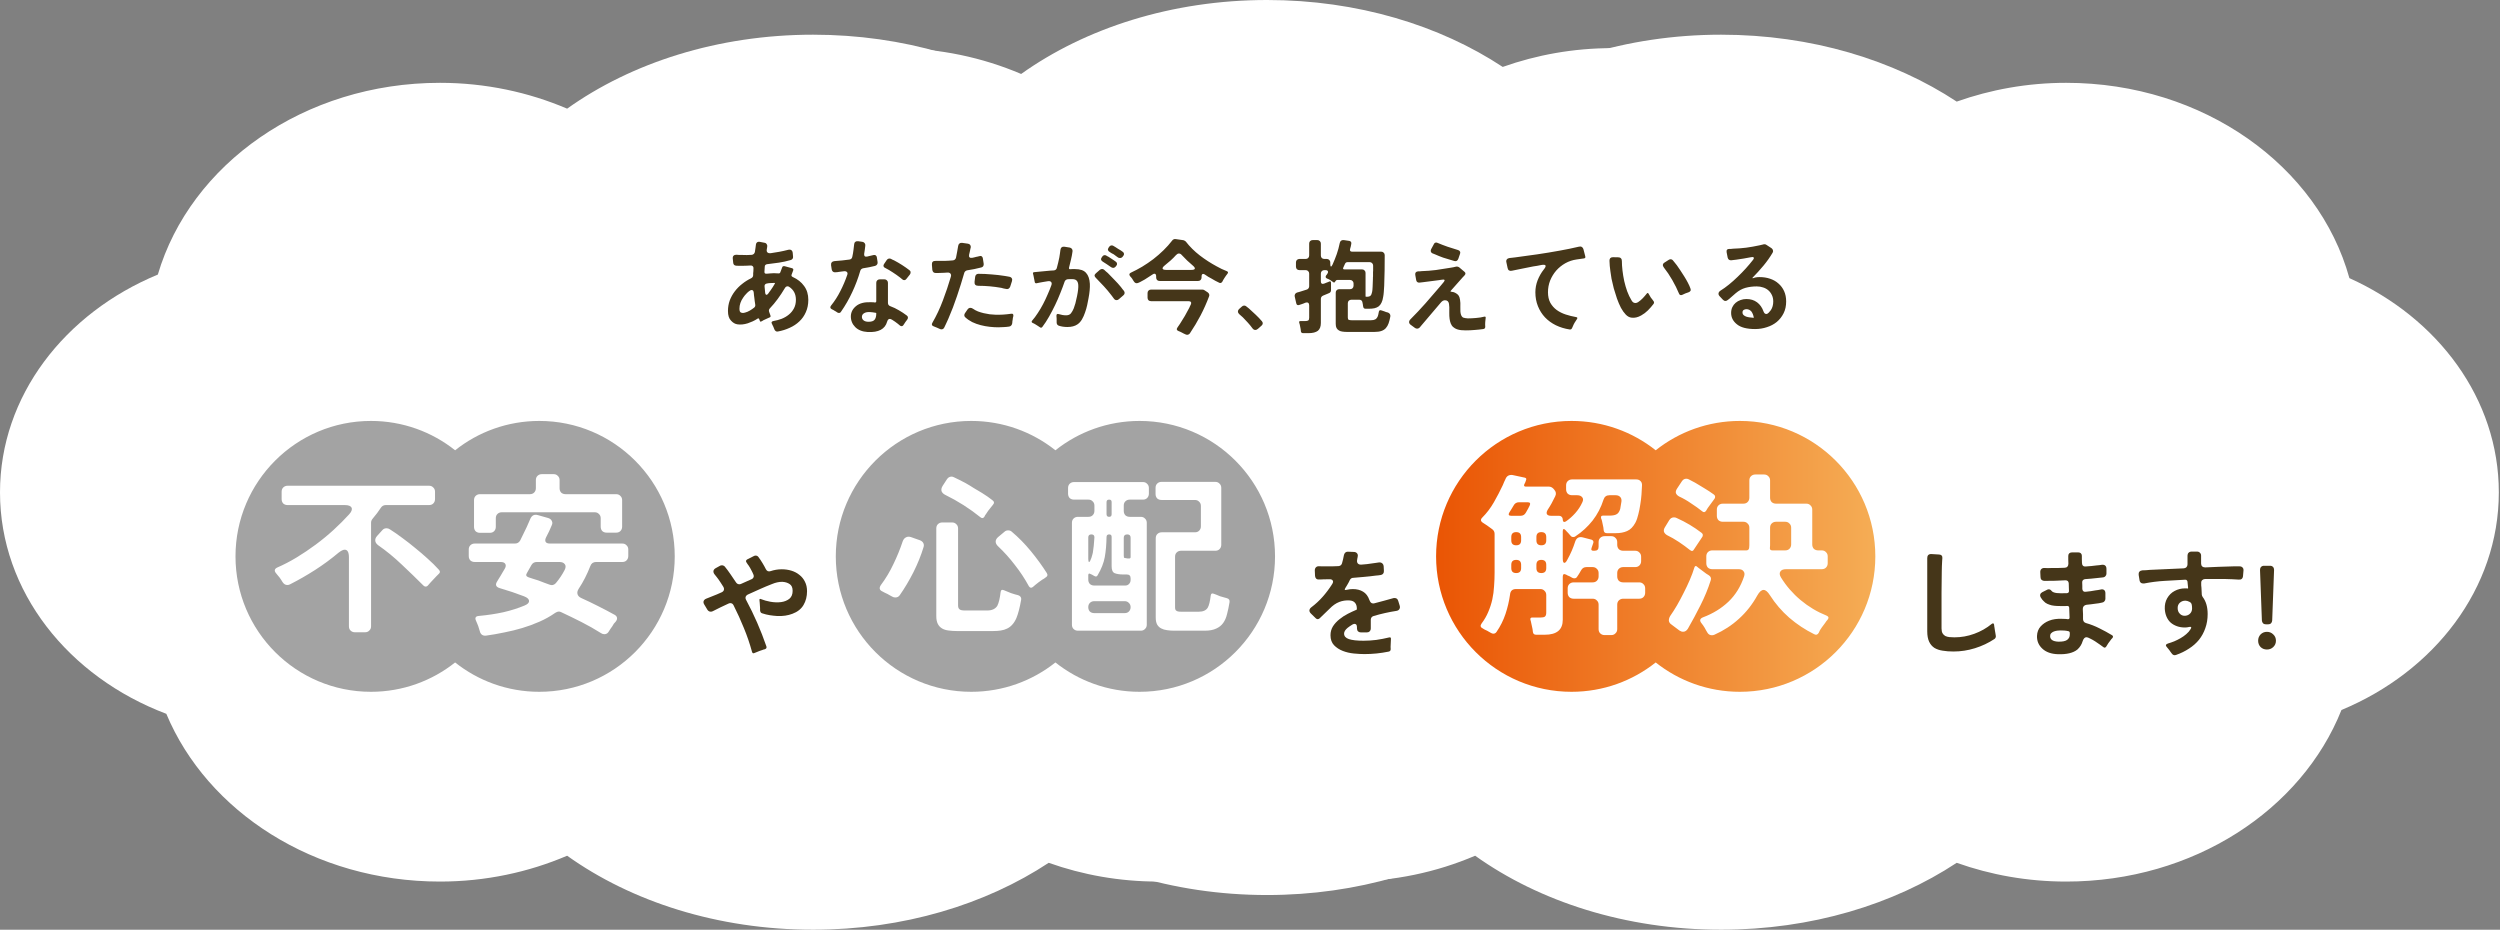 <svg width="683" height="254" viewBox="0 0 683 254" fill="none" xmlns="http://www.w3.org/2000/svg">
<rect x="0" y="0" width="683" height="254" fill="#808080" stroke="none"/>
<path d="M434.609 134.514C434.609 108.996 418 86.9 393.787 75.983C385.323 45.384 353.927 22.628 316.406 22.628C305.819 22.628 295.75 24.483 286.507 27.76C269.3 16.405 246.823 9.478 222.137 9.478C196.08 9.478 172.458 17.193 154.944 29.685C144.431 25.206 132.678 22.628 120.207 22.628C83.09 22.628 51.996 44.9 43.122 75.01C17.661 85.563 0 108.194 0 134.514C0 161.633 18.709 184.906 45.438 195.015C56.612 221.735 85.822 240.844 120.207 240.844C132.678 240.844 144.431 238.271 154.944 233.783C172.458 246.295 196.079 254 222.137 254C246.822 254 269.299 247.073 286.506 235.718C295.749 239.005 305.819 240.844 316.405 240.844C351.228 240.844 380.758 221.241 391.617 193.973C417.004 183.406 434.609 160.795 434.609 134.514Z" fill="white"/>
<path d="M682.678 134.514C682.678 108.996 666.069 86.9 641.855 75.983C633.392 45.384 601.995 22.628 564.474 22.628C553.888 22.628 543.818 24.483 534.575 27.76C517.368 16.405 494.891 9.478 470.206 9.478C444.148 9.478 420.526 17.193 403.013 29.685C392.5 25.206 380.746 22.628 368.276 22.628C331.158 22.628 300.064 44.9 291.19 75.01C265.73 85.563 248.068 108.194 248.068 134.514C248.068 161.633 266.777 184.906 293.507 195.015C304.68 221.735 333.891 240.844 368.275 240.844C380.746 240.844 392.5 238.271 403.012 233.783C420.526 246.295 444.148 254 470.205 254C494.89 254 517.368 247.073 534.574 235.718C543.818 239.005 553.887 240.844 564.473 240.844C599.296 240.844 628.826 221.241 639.686 193.973C665.073 183.406 682.678 160.795 682.678 134.514Z" fill="white"/>
<path d="M558.644 125.037C558.644 99.518 542.035 77.422 517.822 66.506C509.358 35.906 477.962 13.151 440.441 13.151C429.854 13.151 419.785 15.006 410.542 18.282C393.335 6.927 370.858 0 346.172 0C320.115 0 296.493 7.715 278.979 20.207C268.466 15.729 256.713 13.15 244.242 13.15C207.125 13.15 176.031 35.422 167.157 65.532C141.696 76.085 124.035 98.716 124.035 125.037C124.035 152.155 142.744 175.429 169.474 185.537C180.647 212.257 209.857 231.367 244.242 231.367C256.713 231.367 268.466 228.794 278.979 224.306C296.493 236.818 320.114 244.522 346.172 244.522C370.857 244.522 393.335 237.596 410.541 226.24C419.785 229.527 429.854 231.367 440.44 231.367C475.263 231.367 504.793 211.764 515.653 184.495C541.039 173.928 558.644 151.318 558.644 125.037Z" fill="white"/>
<path d="M211.563 89.98C211.526 89.887 211.479 89.775 211.423 89.644C211.386 89.532 211.339 89.411 211.283 89.28C211.227 89.131 211.162 89 211.087 88.888C211.031 88.757 210.975 88.636 210.919 88.524C210.658 88.095 210.77 87.824 211.255 87.712C212.039 87.581 212.804 87.376 213.551 87.096C214.298 86.797 214.951 86.415 215.511 85.948C216.09 85.481 216.556 84.912 216.911 84.24C217.266 83.568 217.443 82.784 217.443 81.888C217.443 80.339 216.827 79.163 215.595 78.36C215.446 78.267 215.306 78.22 215.175 78.22C214.858 78.22 214.606 78.388 214.419 78.724C213.784 79.788 213.131 80.777 212.459 81.692C211.787 82.607 211.078 83.456 210.331 84.24C210.088 84.501 210.014 84.8 210.107 85.136L210.471 86.144C210.602 86.461 210.499 86.667 210.163 86.76C210.088 86.797 210.004 86.835 209.911 86.872C209.836 86.909 209.752 86.947 209.659 86.984L208.567 87.488C208.455 87.563 208.352 87.628 208.259 87.684C208.166 87.721 208.072 87.768 207.979 87.824C207.904 87.861 207.83 87.88 207.755 87.88C207.699 87.861 207.652 87.805 207.615 87.712L207.391 87.124C207.354 87.031 207.298 86.984 207.223 86.984C207.167 86.965 207.102 86.975 207.027 87.012C206.56 87.329 206.094 87.591 205.627 87.796C205.179 88.001 204.731 88.179 204.283 88.328C203.256 88.645 202.314 88.739 201.455 88.608C200.82 88.515 200.242 88.179 199.719 87.6C199.159 87.04 198.879 86.163 198.879 84.968C198.879 83.96 199.038 83.008 199.355 82.112C199.691 81.216 200.148 80.385 200.727 79.62C201.306 78.855 201.978 78.173 202.743 77.576C203.508 76.96 204.32 76.447 205.179 76.036C205.571 75.849 205.767 75.551 205.767 75.14C205.767 74.972 205.767 74.804 205.767 74.636C205.786 74.468 205.804 74.291 205.823 74.104L205.851 73.292C205.87 73.049 205.804 72.863 205.655 72.732C205.506 72.583 205.31 72.517 205.067 72.536C204.656 72.555 204.255 72.573 203.863 72.592C203.49 72.592 203.126 72.601 202.771 72.62C202.454 72.62 202.164 72.62 201.903 72.62C201.642 72.62 201.39 72.611 201.147 72.592C200.624 72.555 200.344 72.275 200.307 71.752L200.195 70.66C200.158 70.305 200.232 70.035 200.419 69.848C200.624 69.661 200.904 69.577 201.259 69.596C201.483 69.615 201.716 69.633 201.959 69.652C202.22 69.652 202.491 69.652 202.771 69.652C203.182 69.671 203.602 69.68 204.031 69.68C204.46 69.661 204.899 69.643 205.347 69.624C205.59 69.605 205.786 69.521 205.935 69.372C206.103 69.223 206.206 69.027 206.243 68.784L206.411 67.636C206.43 67.487 206.448 67.347 206.467 67.216C206.486 67.067 206.504 66.917 206.523 66.768C206.56 66.507 206.672 66.311 206.859 66.18C207.064 66.049 207.298 66.012 207.559 66.068L208.847 66.32C209.127 66.357 209.332 66.488 209.463 66.712C209.612 66.917 209.659 67.16 209.603 67.44C209.603 67.477 209.594 67.505 209.575 67.524C209.575 67.543 209.575 67.571 209.575 67.608L209.519 67.944C209.519 67.981 209.51 68.009 209.491 68.028C209.491 68.047 209.491 68.075 209.491 68.112C209.416 68.485 209.472 68.765 209.659 68.952C209.864 69.139 210.154 69.213 210.527 69.176C211.348 69.045 212.151 68.915 212.935 68.784C213.738 68.635 214.531 68.457 215.315 68.252C215.67 68.159 215.959 68.187 216.183 68.336C216.407 68.485 216.538 68.747 216.575 69.12L216.659 70.072C216.696 70.315 216.65 70.529 216.519 70.716C216.388 70.884 216.211 70.996 215.987 71.052C214.96 71.351 213.906 71.584 212.823 71.752C211.74 71.92 210.667 72.06 209.603 72.172C209.398 72.191 209.23 72.265 209.099 72.396C208.987 72.508 208.931 72.667 208.931 72.872L208.847 74.216C208.81 74.645 209.024 74.832 209.491 74.776C209.808 74.739 210.126 74.711 210.443 74.692C210.76 74.655 211.087 74.636 211.423 74.636L212.655 74.692C212.916 74.729 213.094 74.627 213.187 74.384L213.663 73.124C213.7 72.956 213.784 72.835 213.915 72.76C214.064 72.685 214.223 72.676 214.391 72.732L216.351 73.264C216.706 73.357 216.818 73.572 216.687 73.908L216.295 74.944C216.146 75.28 216.239 75.523 216.575 75.672C217.9 76.269 218.936 77.091 219.683 78.136C220.448 79.163 220.831 80.423 220.831 81.916C220.831 83.167 220.607 84.287 220.159 85.276C219.73 86.265 219.132 87.115 218.367 87.824C217.62 88.533 216.743 89.112 215.735 89.56C214.727 90.027 213.654 90.363 212.515 90.568C212.291 90.624 212.095 90.587 211.927 90.456C211.759 90.344 211.638 90.185 211.563 89.98ZM209.883 80.208C209.976 80.059 210.079 79.909 210.191 79.76C210.303 79.611 210.415 79.461 210.527 79.312C210.956 78.715 211.348 78.099 211.703 77.464C211.759 77.352 211.731 77.296 211.619 77.296H211.423C211.199 77.296 210.975 77.305 210.751 77.324C210.527 77.324 210.312 77.333 210.107 77.352C209.995 77.371 209.883 77.389 209.771 77.408C209.678 77.408 209.575 77.427 209.463 77.464C209.276 77.501 209.127 77.585 209.015 77.716C208.903 77.847 208.856 78.015 208.875 78.22L209.043 79.984C209.099 80.357 209.22 80.544 209.407 80.544C209.556 80.544 209.715 80.432 209.883 80.208ZM203.583 85.388C203.975 85.295 204.395 85.117 204.843 84.856C205.291 84.595 205.674 84.333 205.991 84.072C206.14 83.979 206.243 83.848 206.299 83.68C206.355 83.512 206.364 83.344 206.327 83.176C206.29 82.859 206.243 82.551 206.187 82.252C206.15 81.935 206.112 81.617 206.075 81.3C206.038 81.095 206.01 80.889 205.991 80.684C205.972 80.46 205.954 80.245 205.935 80.04C205.898 79.499 205.702 79.228 205.347 79.228C205.179 79.228 204.983 79.312 204.759 79.48C204.535 79.629 204.311 79.816 204.087 80.04C203.863 80.264 203.658 80.488 203.471 80.712C203.303 80.936 203.172 81.113 203.079 81.244C202.37 82.233 202.015 83.269 202.015 84.352C202.015 84.931 202.155 85.276 202.435 85.388C202.622 85.463 202.79 85.5 202.939 85.5C203.032 85.5 203.135 85.491 203.247 85.472C203.359 85.453 203.471 85.425 203.583 85.388ZM228.699 85.332C228.512 85.183 228.288 85.043 228.027 84.912C227.784 84.744 227.532 84.604 227.271 84.492C226.786 84.249 226.711 83.913 227.047 83.484C228.036 82.252 228.886 80.927 229.595 79.508C230.323 78.089 230.939 76.643 231.443 75.168C231.592 74.795 231.574 74.515 231.387 74.328C231.219 74.141 230.948 74.067 230.575 74.104C230.332 74.141 230.099 74.169 229.875 74.188C229.67 74.207 229.464 74.235 229.259 74.272C229.054 74.309 228.867 74.337 228.699 74.356C228.531 74.356 228.372 74.365 228.223 74.384C227.962 74.421 227.738 74.365 227.551 74.216C227.364 74.048 227.252 73.833 227.215 73.572L227.047 72.452C227.01 72.116 227.075 71.855 227.243 71.668C227.43 71.463 227.682 71.351 227.999 71.332C229.38 71.239 230.734 71.099 232.059 70.912C232.488 70.856 232.75 70.613 232.843 70.184C232.992 69.531 233.104 68.877 233.179 68.224L233.347 66.796C233.366 66.479 233.468 66.245 233.655 66.096C233.86 65.928 234.122 65.863 234.439 65.9L235.615 66.068C235.876 66.105 236.082 66.227 236.231 66.432C236.38 66.619 236.436 66.852 236.399 67.132C236.362 67.505 236.315 67.879 236.259 68.252C236.203 68.607 236.147 68.971 236.091 69.344C236.054 69.624 236.1 69.839 236.231 69.988C236.38 70.119 236.595 70.156 236.875 70.1L238.639 69.68C238.882 69.624 239.087 69.652 239.255 69.764C239.423 69.876 239.526 70.063 239.563 70.324L239.759 71.612C239.796 71.855 239.75 72.069 239.619 72.256C239.507 72.443 239.32 72.573 239.059 72.648C238.518 72.779 237.976 72.9 237.435 73.012C236.894 73.105 236.352 73.199 235.811 73.292C235.4 73.385 235.139 73.619 235.027 73.992C234.448 75.989 233.72 77.921 232.843 79.788C231.984 81.655 230.958 83.447 229.763 85.164C229.632 85.388 229.446 85.5 229.203 85.5C229.035 85.5 228.867 85.444 228.699 85.332ZM246.507 76.316C246.414 76.223 246.311 76.139 246.199 76.064C246.106 75.989 246.003 75.905 245.891 75.812C245.238 75.308 244.575 74.841 243.903 74.412C243.231 73.964 242.531 73.553 241.803 73.18C241.579 73.087 241.439 72.947 241.383 72.76C241.327 72.573 241.364 72.377 241.495 72.172L242.251 71.052C242.456 70.772 242.708 70.632 243.007 70.632C243.138 70.632 243.268 70.66 243.399 70.716C243.548 70.791 243.688 70.865 243.819 70.94C243.968 70.996 244.118 71.061 244.267 71.136C245.76 71.92 247.16 72.816 248.467 73.824C248.672 73.973 248.775 74.16 248.775 74.384C248.794 74.589 248.728 74.795 248.579 75L247.599 76.232C247.45 76.437 247.263 76.54 247.039 76.54C246.834 76.54 246.656 76.465 246.507 76.316ZM237.043 90.708C235.587 90.615 234.458 90.167 233.655 89.364C232.834 88.543 232.432 87.544 232.451 86.368C232.488 85.267 232.974 84.343 233.907 83.596C234.822 82.849 236.138 82.504 237.855 82.56L238.639 82.588L239.031 82.644C239.274 82.644 239.395 82.523 239.395 82.28V77.268C239.395 76.988 239.479 76.764 239.647 76.596C239.834 76.409 240.067 76.316 240.347 76.316H241.635C241.915 76.316 242.139 76.409 242.307 76.596C242.494 76.764 242.587 76.988 242.587 77.268V82.728C242.587 83.195 242.802 83.503 243.231 83.652C244.052 83.951 244.836 84.324 245.583 84.772C246.33 85.201 247.048 85.677 247.739 86.2C247.944 86.349 248.047 86.527 248.047 86.732C248.066 86.919 248 87.115 247.851 87.32C247.683 87.507 247.515 87.731 247.347 87.992C247.254 88.123 247.17 88.253 247.095 88.384C247.02 88.496 246.946 88.608 246.871 88.72C246.722 88.981 246.535 89.112 246.311 89.112C246.143 89.112 245.984 89.047 245.835 88.916C245.723 88.823 245.546 88.673 245.303 88.468C245.06 88.263 244.799 88.067 244.519 87.88C244.239 87.675 243.968 87.497 243.707 87.348C243.446 87.199 243.24 87.124 243.091 87.124C242.755 87.124 242.512 87.376 242.363 87.88C241.803 89.915 240.03 90.857 237.043 90.708ZM237.295 87.908C238.079 87.908 238.62 87.731 238.919 87.376C239.236 87.003 239.395 86.443 239.395 85.696V85.584C239.395 85.528 239.367 85.491 239.311 85.472C239.031 85.416 238.751 85.369 238.471 85.332C238.191 85.295 237.902 85.267 237.603 85.248C236.968 85.229 236.464 85.332 236.091 85.556C235.699 85.78 235.494 86.097 235.475 86.508C235.456 86.919 235.606 87.255 235.923 87.516C236.24 87.777 236.698 87.908 237.295 87.908ZM256.755 89.868C256.512 89.737 256.242 89.616 255.943 89.504C255.644 89.373 255.364 89.261 255.103 89.168C254.562 88.981 254.44 88.645 254.739 88.16C255.84 86.256 256.792 84.231 257.595 82.084C258.416 79.919 259.135 77.781 259.751 75.672C259.882 75.28 259.854 74.972 259.667 74.748C259.48 74.524 259.182 74.431 258.771 74.468C258.491 74.487 258.211 74.505 257.931 74.524C257.67 74.524 257.408 74.533 257.147 74.552C256.848 74.571 256.568 74.58 256.307 74.58C256.064 74.58 255.831 74.58 255.607 74.58C255.364 74.58 255.159 74.505 254.991 74.356C254.842 74.188 254.748 73.983 254.711 73.74L254.599 72.34C254.543 71.593 254.888 71.239 255.635 71.276C256.419 71.276 257.203 71.276 257.987 71.276C258.771 71.257 259.555 71.211 260.339 71.136C260.544 71.117 260.722 71.043 260.871 70.912C261.02 70.781 261.123 70.613 261.179 70.408C261.31 69.867 261.412 69.335 261.487 68.812C261.58 68.289 261.674 67.757 261.767 67.216C261.804 66.917 261.916 66.693 262.103 66.544C262.308 66.376 262.56 66.311 262.859 66.348L264.427 66.572C264.707 66.609 264.912 66.721 265.043 66.908C265.192 67.095 265.248 67.319 265.211 67.58C265.174 67.729 265.136 67.879 265.099 68.028C265.08 68.177 265.052 68.327 265.015 68.476L264.763 69.568C264.688 69.885 264.726 70.128 264.875 70.296C265.043 70.445 265.286 70.492 265.603 70.436C265.79 70.399 265.967 70.361 266.135 70.324C266.322 70.268 266.499 70.221 266.667 70.184C266.816 70.147 266.956 70.119 267.087 70.1C267.236 70.063 267.386 70.025 267.535 69.988C267.796 69.895 268.011 69.904 268.179 70.016C268.366 70.128 268.478 70.315 268.515 70.576L268.739 72.032C268.776 72.275 268.739 72.499 268.627 72.704C268.515 72.891 268.338 73.012 268.095 73.068C267.46 73.236 266.816 73.385 266.163 73.516C265.528 73.628 264.884 73.74 264.231 73.852C264.044 73.889 263.876 73.973 263.727 74.104C263.596 74.216 263.503 74.356 263.447 74.524C262.85 76.615 262.187 78.733 261.459 80.88C260.75 83.008 259.956 85.08 259.079 87.096C258.874 87.544 258.678 87.973 258.491 88.384C258.323 88.776 258.146 89.149 257.959 89.504C257.791 89.821 257.539 89.98 257.203 89.98C257.054 89.98 256.904 89.943 256.755 89.868ZM274.759 78.92C274.572 78.883 274.376 78.845 274.171 78.808C273.966 78.752 273.76 78.696 273.555 78.64C272.491 78.453 271.436 78.313 270.391 78.22C269.364 78.127 268.319 78.08 267.255 78.08C266.9 78.08 266.63 77.987 266.443 77.8C266.275 77.595 266.21 77.324 266.247 76.988L266.415 75.616C266.452 75.373 266.546 75.177 266.695 75.028C266.863 74.879 267.068 74.804 267.311 74.804C268.506 74.804 269.71 74.86 270.923 74.972C272.155 75.065 273.359 75.205 274.535 75.392C274.759 75.429 274.974 75.467 275.179 75.504C275.384 75.541 275.59 75.579 275.795 75.616C276.112 75.691 276.327 75.84 276.439 76.064C276.551 76.269 276.56 76.521 276.467 76.82L275.991 78.304C275.898 78.565 275.739 78.761 275.515 78.892C275.291 79.004 275.039 79.013 274.759 78.92ZM275.683 89.224C275.179 89.299 274.675 89.345 274.171 89.364C273.686 89.401 273.2 89.42 272.715 89.42C271.987 89.42 271.203 89.373 270.363 89.28C269.542 89.187 268.73 89.037 267.927 88.832C267.124 88.627 266.35 88.347 265.603 87.992C264.875 87.619 264.231 87.171 263.671 86.648C263.522 86.499 263.447 86.331 263.447 86.144C263.447 85.939 263.503 85.752 263.615 85.584L264.287 84.604C264.511 84.268 264.782 84.1 265.099 84.1C265.342 84.1 265.584 84.184 265.827 84.352C266.219 84.632 266.667 84.875 267.171 85.08C267.675 85.267 268.198 85.425 268.739 85.556C269.299 85.687 269.85 85.789 270.391 85.864C270.932 85.92 271.427 85.957 271.875 85.976C273.2 86.032 274.638 85.948 276.187 85.724C276.728 85.631 276.943 85.864 276.831 86.424C276.738 86.704 276.682 87.003 276.663 87.32C276.626 87.488 276.598 87.656 276.579 87.824C276.56 87.973 276.551 88.123 276.551 88.272C276.514 88.533 276.42 88.748 276.271 88.916C276.14 89.084 275.944 89.187 275.683 89.224ZM305.335 70.268C305.186 70.137 305.018 70.016 304.831 69.904C304.663 69.773 304.476 69.633 304.271 69.484C304.066 69.372 303.87 69.269 303.683 69.176C303.515 69.064 303.356 68.961 303.207 68.868C302.946 68.719 302.778 68.541 302.703 68.336C302.647 68.112 302.712 67.869 302.899 67.608L303.067 67.384C303.235 67.16 303.459 67.048 303.739 67.048C303.87 67.048 303.991 67.076 304.103 67.132C304.196 67.188 304.29 67.244 304.383 67.3C304.495 67.356 304.607 67.421 304.719 67.496C304.962 67.645 305.204 67.804 305.447 67.972C305.69 68.121 305.942 68.271 306.203 68.42C306.408 68.588 306.604 68.728 306.791 68.84C306.959 68.971 307.052 69.129 307.071 69.316C307.108 69.503 307.052 69.689 306.903 69.876L306.735 70.1C306.548 70.361 306.296 70.492 305.979 70.492C305.718 70.492 305.503 70.417 305.335 70.268ZM284.083 89.392C284.008 89.355 283.934 89.308 283.859 89.252C283.803 89.215 283.738 89.168 283.663 89.112C283.42 88.944 283.168 88.785 282.907 88.636C282.646 88.468 282.375 88.328 282.095 88.216C281.815 88.067 281.768 87.871 281.955 87.628C282.496 87.012 283.019 86.312 283.523 85.528C284.046 84.744 284.531 83.923 284.979 83.064C285.427 82.205 285.838 81.337 286.211 80.46C286.603 79.583 286.939 78.752 287.219 77.968C287.368 77.576 287.359 77.277 287.191 77.072C287.023 76.848 286.734 76.764 286.323 76.82C286.08 76.857 285.847 76.895 285.623 76.932C285.399 76.969 285.175 77.007 284.951 77.044C284.615 77.1 284.307 77.156 284.027 77.212C283.747 77.268 283.476 77.324 283.215 77.38C282.898 77.436 282.72 77.305 282.683 76.988L282.347 75.28C282.328 75.187 282.31 75.112 282.291 75.056C282.272 74.981 282.254 74.907 282.235 74.832C282.142 74.552 282.235 74.393 282.515 74.356L286.043 74.02C286.36 73.983 286.668 73.955 286.967 73.936C287.266 73.917 287.574 73.899 287.891 73.88C288.096 73.861 288.274 73.796 288.423 73.684C288.591 73.553 288.694 73.385 288.731 73.18C288.88 72.695 289.002 72.219 289.095 71.752C289.207 71.285 289.31 70.819 289.403 70.352C289.459 69.979 289.515 69.624 289.571 69.288C289.627 68.933 289.674 68.588 289.711 68.252C289.748 67.935 289.87 67.701 290.075 67.552C290.28 67.403 290.542 67.356 290.859 67.412L292.259 67.636C292.52 67.692 292.716 67.813 292.847 68C292.996 68.187 293.052 68.411 293.015 68.672C292.922 69.419 292.782 70.165 292.595 70.912C292.427 71.64 292.25 72.368 292.063 73.096C292.026 73.245 292.035 73.367 292.091 73.46C292.166 73.535 292.278 73.563 292.427 73.544L292.931 73.516H293.715C295.115 73.516 296.114 73.861 296.711 74.552C297.327 75.224 297.672 76.213 297.747 77.52C297.803 78.603 297.682 79.928 297.383 81.496C297.29 82.037 297.168 82.653 297.019 83.344C296.87 84.035 296.674 84.716 296.431 85.388C296.207 86.06 295.927 86.685 295.591 87.264C295.255 87.843 294.835 88.3 294.331 88.636C293.64 89.103 292.735 89.336 291.615 89.336C290.738 89.336 289.944 89.215 289.235 88.972C289.067 88.897 288.927 88.785 288.815 88.636C288.722 88.468 288.675 88.291 288.675 88.104C288.694 87.955 288.694 87.796 288.675 87.628C288.675 87.46 288.675 87.283 288.675 87.096C288.675 86.947 288.666 86.807 288.647 86.676C288.647 86.545 288.638 86.424 288.619 86.312C288.6 85.845 288.806 85.677 289.235 85.808C289.944 86.032 290.616 86.144 291.251 86.144C291.867 86.144 292.315 85.957 292.595 85.584C292.894 85.192 293.146 84.744 293.351 84.24C293.5 83.867 293.65 83.409 293.799 82.868C293.948 82.308 294.098 81.655 294.247 80.908C294.527 79.545 294.639 78.528 294.583 77.856C294.546 77.315 294.396 76.913 294.135 76.652C293.892 76.391 293.491 76.26 292.931 76.26C292.744 76.26 292.548 76.26 292.343 76.26C292.138 76.26 291.923 76.269 291.699 76.288C291.494 76.307 291.316 76.381 291.167 76.512C291.018 76.624 290.915 76.764 290.859 76.932C290.523 77.921 290.131 78.967 289.683 80.068C289.254 81.169 288.778 82.261 288.255 83.344C287.732 84.427 287.182 85.481 286.603 86.508C286.024 87.535 285.408 88.477 284.755 89.336C284.55 89.579 284.326 89.597 284.083 89.392ZM303.459 72.928C303.104 72.667 302.75 72.424 302.395 72.2C302.04 71.957 301.676 71.724 301.303 71.5C301.042 71.351 300.883 71.173 300.827 70.968C300.771 70.744 300.836 70.511 301.023 70.268L301.191 70.044C301.359 69.82 301.574 69.708 301.835 69.708C301.966 69.708 302.096 69.745 302.227 69.82C302.32 69.857 302.414 69.913 302.507 69.988C302.619 70.044 302.731 70.1 302.843 70.156L304.299 71.108C304.523 71.276 304.719 71.416 304.887 71.528C305.055 71.659 305.148 71.817 305.167 72.004C305.204 72.191 305.158 72.368 305.027 72.536L304.831 72.788C304.626 73.049 304.383 73.18 304.103 73.18C303.898 73.18 303.683 73.096 303.459 72.928ZM304.271 81.524C304.178 81.393 304.075 81.253 303.963 81.104C303.851 80.955 303.739 80.805 303.627 80.656C302.974 79.797 302.292 78.985 301.583 78.22C300.892 77.455 300.164 76.689 299.399 75.924C299.175 75.719 299.054 75.513 299.035 75.308C299.035 75.084 299.156 74.869 299.399 74.664L300.491 73.712C300.696 73.563 300.902 73.488 301.107 73.488C301.294 73.488 301.48 73.563 301.667 73.712C301.816 73.843 301.966 73.983 302.115 74.132C302.283 74.281 302.46 74.431 302.647 74.58C303.282 75.215 303.898 75.849 304.495 76.484C305.111 77.1 305.699 77.753 306.259 78.444C306.408 78.631 306.548 78.817 306.679 79.004C306.828 79.172 306.959 79.331 307.071 79.48C307.22 79.685 307.276 79.9 307.239 80.124C307.202 80.348 307.09 80.535 306.903 80.684L305.671 81.748C305.484 81.916 305.279 82 305.055 82C304.738 82 304.476 81.841 304.271 81.524ZM309.787 76.904C309.712 76.792 309.638 76.68 309.563 76.568C309.488 76.437 309.404 76.297 309.311 76.148C309.218 76.017 309.124 75.896 309.031 75.784C308.938 75.672 308.844 75.569 308.751 75.476C308.415 75.047 308.48 74.72 308.947 74.496C309.955 74.029 310.982 73.488 312.027 72.872C313.072 72.237 314.09 71.547 315.079 70.8C316.068 70.035 317.002 69.223 317.879 68.364C318.756 67.505 319.54 66.628 320.231 65.732C320.324 65.583 320.455 65.471 320.623 65.396C320.81 65.303 320.987 65.275 321.155 65.312L323.311 65.62C323.423 65.639 323.535 65.685 323.647 65.76C323.759 65.816 323.862 65.891 323.955 65.984C325.038 67.384 326.316 68.653 327.791 69.792C329.284 70.931 330.815 71.92 332.383 72.76C333.298 73.283 334.222 73.721 335.155 74.076C335.528 74.225 335.594 74.459 335.351 74.776C335.295 74.851 335.239 74.925 335.183 75C335.127 75.075 335.062 75.159 334.987 75.252C334.838 75.457 334.698 75.663 334.567 75.868C334.455 76.055 334.334 76.251 334.203 76.456L333.923 76.988C333.83 77.137 333.699 77.24 333.531 77.296C333.382 77.352 333.232 77.333 333.083 77.24C332.728 77.072 332.374 76.895 332.019 76.708C331.683 76.521 331.328 76.316 330.955 76.092C330.656 75.943 330.367 75.784 330.087 75.616C329.807 75.429 329.527 75.243 329.247 75.056C329.042 74.907 328.864 74.832 328.715 74.832C328.416 74.832 328.267 75.075 328.267 75.56V75.812C328.267 76.092 328.174 76.325 327.987 76.512C327.819 76.68 327.595 76.764 327.315 76.764H316.815C316.535 76.764 316.302 76.68 316.115 76.512C315.947 76.325 315.863 76.092 315.863 75.812V75.532C315.863 75.028 315.704 74.776 315.387 74.776C315.238 74.776 315.06 74.851 314.855 75C314.687 75.112 314.398 75.299 313.987 75.56C313.595 75.821 313.175 76.092 312.727 76.372C312.279 76.633 311.85 76.867 311.439 77.072C311.028 77.277 310.739 77.38 310.571 77.38C310.254 77.38 309.992 77.221 309.787 76.904ZM318.635 73.74H325.439C326.018 73.74 326.344 73.637 326.419 73.432C326.494 73.208 326.307 72.909 325.859 72.536C325.318 72.088 324.804 71.631 324.319 71.164C323.834 70.679 323.348 70.184 322.863 69.68C322.639 69.4 322.378 69.26 322.079 69.26C321.818 69.26 321.556 69.4 321.295 69.68C320.828 70.203 320.334 70.697 319.811 71.164C319.288 71.631 318.756 72.079 318.215 72.508C317.748 72.881 317.552 73.18 317.627 73.404C317.702 73.628 318.038 73.74 318.635 73.74ZM323.815 91.324C323.666 91.249 323.507 91.175 323.339 91.1C323.19 91.025 323.031 90.941 322.863 90.848C322.714 90.773 322.564 90.699 322.415 90.624C322.284 90.568 322.144 90.512 321.995 90.456C321.454 90.251 321.36 89.905 321.715 89.42C321.808 89.271 321.911 89.121 322.023 88.972C322.154 88.804 322.275 88.627 322.387 88.44C322.854 87.731 323.292 87.021 323.703 86.312C324.114 85.584 324.515 84.847 324.907 84.1C324.982 83.932 325.047 83.783 325.103 83.652C325.178 83.503 325.252 83.353 325.327 83.204C325.458 82.924 325.467 82.7 325.355 82.532C325.243 82.364 325.028 82.28 324.711 82.28H314.463C314.183 82.28 313.95 82.196 313.763 82.028C313.595 81.841 313.511 81.608 313.511 81.328V80.068C313.511 79.788 313.595 79.564 313.763 79.396C313.95 79.209 314.183 79.116 314.463 79.116H328.519C328.706 79.116 328.883 79.172 329.051 79.284L329.947 79.872C330.134 80.003 330.264 80.171 330.339 80.376C330.414 80.581 330.404 80.787 330.311 80.992C329.639 82.784 328.864 84.52 327.987 86.2C327.11 87.861 326.139 89.485 325.075 91.072C324.87 91.333 324.618 91.464 324.319 91.464C324.17 91.464 324.002 91.417 323.815 91.324ZM342.155 89.672C341.763 89.131 341.343 88.617 340.895 88.132C340.466 87.647 340.018 87.171 339.551 86.704C339.383 86.555 339.224 86.415 339.075 86.284C338.926 86.153 338.776 86.023 338.627 85.892C338.366 85.668 338.226 85.425 338.207 85.164C338.188 84.884 338.31 84.623 338.571 84.38L339.299 83.736C339.467 83.568 339.672 83.484 339.915 83.484C340.12 83.484 340.288 83.54 340.419 83.652C340.568 83.745 340.699 83.848 340.811 83.96C340.942 84.072 341.082 84.184 341.231 84.296C341.847 84.837 342.454 85.397 343.051 85.976C343.648 86.536 344.218 87.133 344.759 87.768C344.927 87.955 345.002 88.16 344.983 88.384C344.964 88.589 344.862 88.776 344.675 88.944L343.667 89.84C343.424 90.045 343.191 90.148 342.967 90.148C342.65 90.148 342.379 89.989 342.155 89.672ZM355.399 90.484L355.343 89.924L355.091 88.664C355.072 88.515 355.026 88.356 354.951 88.188C354.858 87.871 354.97 87.712 355.287 87.712H356.631C356.986 87.712 357.247 87.656 357.415 87.544C357.583 87.432 357.667 87.189 357.667 86.816V83.4C357.667 83.083 357.574 82.859 357.387 82.728C357.2 82.597 356.948 82.588 356.631 82.7C356.444 82.775 356.267 82.849 356.099 82.924C355.931 82.98 355.772 83.036 355.623 83.092L354.951 83.316C354.746 83.391 354.568 83.391 354.419 83.316C354.27 83.223 354.176 83.073 354.139 82.868L353.719 81.02C353.663 80.759 353.7 80.525 353.831 80.32C353.962 80.115 354.158 79.975 354.419 79.9C354.568 79.863 354.708 79.825 354.839 79.788C354.988 79.732 355.147 79.685 355.315 79.648L356.995 79.116C357.2 79.06 357.359 78.948 357.471 78.78C357.602 78.612 357.667 78.425 357.667 78.22V74.748C357.667 74.468 357.574 74.244 357.387 74.076C357.219 73.889 356.995 73.796 356.715 73.796H355.007C354.727 73.796 354.494 73.712 354.307 73.544C354.139 73.357 354.055 73.124 354.055 72.844V71.696C354.055 71.416 354.139 71.192 354.307 71.024C354.494 70.837 354.727 70.744 355.007 70.744H356.715C356.995 70.744 357.219 70.66 357.387 70.492C357.574 70.305 357.667 70.072 357.667 69.792V66.544C357.667 66.264 357.751 66.04 357.919 65.872C358.106 65.685 358.339 65.592 358.619 65.592H359.907C360.187 65.592 360.411 65.685 360.579 65.872C360.766 66.04 360.859 66.264 360.859 66.544V69.792C360.859 70.072 360.943 70.305 361.111 70.492C361.298 70.66 361.531 70.744 361.811 70.744H362.483C362.763 70.744 362.987 70.837 363.155 71.024C363.342 71.192 363.435 71.416 363.435 71.696V72.116C363.435 72.583 363.5 72.816 363.631 72.816C363.743 72.816 363.883 72.639 364.051 72.284C364.48 71.332 364.863 70.38 365.199 69.428C365.535 68.457 365.806 67.459 366.011 66.432C366.067 66.133 366.188 65.909 366.375 65.76C366.58 65.611 366.832 65.555 367.131 65.592L368.643 65.816C368.848 65.853 368.998 65.947 369.091 66.096C369.184 66.227 369.212 66.395 369.175 66.6C369.138 66.843 369.091 67.085 369.035 67.328C368.979 67.571 368.914 67.804 368.839 68.028C368.727 68.513 368.914 68.756 369.399 68.756H377.351C377.631 68.756 377.855 68.849 378.023 69.036C378.21 69.204 378.303 69.428 378.303 69.708C378.303 71.108 378.294 72.499 378.275 73.88C378.256 75.261 378.219 76.652 378.163 78.052C378.126 78.705 378.088 79.284 378.051 79.788C378.014 80.292 377.958 80.731 377.883 81.104C377.79 81.739 377.64 82.261 377.435 82.672C377.248 83.083 376.996 83.419 376.679 83.68C376.362 83.923 375.97 84.1 375.503 84.212C375.055 84.305 374.523 84.352 373.907 84.352H373.067C372.694 84.352 372.479 84.156 372.423 83.764C372.404 83.671 372.386 83.577 372.367 83.484C372.367 83.391 372.358 83.297 372.339 83.204L372.199 82.532C372.162 82.327 372.068 82.168 371.919 82.056C371.77 81.944 371.592 81.888 371.387 81.888H369.175C368.895 81.888 368.662 81.981 368.475 82.168C368.307 82.336 368.223 82.56 368.223 82.84V86.732C368.223 87.087 368.307 87.301 368.475 87.376C368.662 87.451 368.914 87.488 369.231 87.488H374.579C375.046 87.488 375.419 87.413 375.699 87.264C375.998 87.115 376.24 86.816 376.427 86.368C376.52 86.088 376.604 85.724 376.679 85.276C376.735 84.772 377.006 84.623 377.491 84.828C377.715 84.903 377.967 84.987 378.247 85.08C378.396 85.136 378.536 85.192 378.667 85.248C378.816 85.285 378.966 85.323 379.115 85.36C379.376 85.435 379.572 85.575 379.703 85.78C379.834 85.967 379.88 86.191 379.843 86.452C379.712 87.161 379.554 87.787 379.367 88.328C379.18 88.851 378.928 89.289 378.611 89.644C378.294 89.999 377.883 90.26 377.379 90.428C376.894 90.596 376.278 90.68 375.531 90.68H367.943C367.532 90.68 367.14 90.652 366.767 90.596C366.412 90.559 366.095 90.456 365.815 90.288C365.535 90.139 365.311 89.915 365.143 89.616C364.994 89.336 364.919 88.953 364.919 88.468V79.956C364.919 79.676 365.003 79.452 365.171 79.284C365.358 79.097 365.591 79.004 365.871 79.004H368.839C369.119 79.004 369.343 78.92 369.511 78.752C369.698 78.565 369.791 78.332 369.791 78.052V77.436C369.791 77.156 369.698 76.932 369.511 76.764C369.343 76.577 369.119 76.484 368.839 76.484H365.339C365.171 76.484 365.04 76.549 364.947 76.68L364.639 77.1C364.527 77.231 364.415 77.24 364.303 77.128C364.042 76.923 363.762 76.727 363.463 76.54C363.164 76.353 362.856 76.204 362.539 76.092C362.128 75.905 362.054 75.616 362.315 75.224C362.446 75.093 362.548 74.953 362.623 74.804C362.828 74.505 362.875 74.263 362.763 74.076C362.67 73.889 362.436 73.796 362.063 73.796H361.811C361.531 73.796 361.298 73.889 361.111 74.076C360.943 74.244 360.859 74.468 360.859 74.748V76.876C360.859 77.156 360.934 77.352 361.083 77.464C361.251 77.576 361.466 77.585 361.727 77.492C362.044 77.38 362.324 77.268 362.567 77.156C362.772 77.1 362.95 77.025 363.099 76.932C363.454 76.783 363.631 76.895 363.631 77.268V79.256C363.631 79.629 363.482 79.891 363.183 80.04C363.015 80.115 362.819 80.199 362.595 80.292L361.447 80.768C361.055 80.955 360.859 81.253 360.859 81.664V88.244C360.859 89.215 360.588 89.924 360.047 90.372C359.468 90.801 358.628 91.016 357.527 91.016H356.015C355.642 91.016 355.436 90.839 355.399 90.484ZM373.207 81.076H373.347C373.87 81.076 374.224 80.983 374.411 80.796C374.616 80.609 374.766 80.264 374.859 79.76C374.896 79.611 374.924 79.424 374.943 79.2C374.962 78.957 374.98 78.677 374.999 78.36L375.083 76.148C375.083 76.055 375.083 75.952 375.083 75.84C375.083 75.728 375.092 75.625 375.111 75.532V74.3C375.13 74.207 375.139 74.104 375.139 73.992C375.139 73.88 375.139 73.777 375.139 73.684V72.564C375.139 72.284 375.046 72.06 374.859 71.892C374.691 71.705 374.467 71.612 374.187 71.612H368.195C367.822 71.612 367.57 71.78 367.439 72.116L366.991 73.096C366.842 73.432 366.944 73.6 367.299 73.6H372.115C372.395 73.6 372.619 73.693 372.787 73.88C372.974 74.048 373.067 74.272 373.067 74.552V80.936C373.067 81.029 373.114 81.076 373.207 81.076ZM397.315 71.304C397.072 71.248 396.792 71.164 396.475 71.052C395.747 70.847 395.01 70.623 394.263 70.38C393.535 70.119 392.816 69.829 392.107 69.512C391.958 69.456 391.818 69.4 391.687 69.344C391.556 69.288 391.435 69.241 391.323 69.204C391.099 69.092 390.959 68.933 390.903 68.728C390.847 68.523 390.875 68.308 390.987 68.084L391.771 66.628C391.902 66.385 392.098 66.264 392.359 66.264C392.49 66.264 392.611 66.292 392.723 66.348C393.656 66.74 394.58 67.095 395.495 67.412C396.428 67.729 397.371 68.028 398.323 68.308C398.584 68.383 398.762 68.513 398.855 68.7C398.967 68.868 398.976 69.083 398.883 69.344L398.407 70.716C398.314 70.977 398.164 71.164 397.959 71.276C397.772 71.369 397.558 71.379 397.315 71.304ZM400.451 90.26C400.059 90.26 399.648 90.241 399.219 90.204C398.808 90.167 398.416 90.083 398.043 89.952C397.67 89.821 397.334 89.625 397.035 89.364C396.736 89.121 396.503 88.785 396.335 88.356C396.055 87.628 395.924 86.667 395.943 85.472C395.98 84.259 395.952 83.428 395.859 82.98C395.747 82.345 395.383 82.028 394.767 82.028C394.375 82.028 394.011 82.224 393.675 82.616L388.775 88.384C388.607 88.589 388.448 88.776 388.299 88.944C388.15 89.112 388.019 89.271 387.907 89.42C387.683 89.663 387.431 89.784 387.151 89.784C386.946 89.784 386.75 89.719 386.563 89.588L385.415 88.748C385.135 88.543 384.986 88.309 384.967 88.048C384.948 87.768 385.07 87.497 385.331 87.236C386.75 85.817 388.112 84.371 389.419 82.896C390.744 81.403 392.051 79.891 393.339 78.36C393.544 78.099 393.74 77.865 393.927 77.66C394.114 77.436 394.291 77.221 394.459 77.016C394.646 76.773 394.702 76.596 394.627 76.484C394.552 76.372 394.375 76.344 394.095 76.4C393.946 76.419 393.787 76.437 393.619 76.456C393.451 76.475 393.283 76.503 393.115 76.54L388.523 77.128C388.243 77.147 387.991 77.175 387.767 77.212C387.543 77.231 387.347 77.175 387.179 77.044C387.03 76.913 386.936 76.736 386.899 76.512L386.647 75.084C386.61 74.804 386.656 74.58 386.787 74.412C386.936 74.244 387.151 74.151 387.431 74.132C387.58 74.132 387.73 74.132 387.879 74.132C388.028 74.113 388.187 74.095 388.355 74.076C389.68 74.039 390.996 73.936 392.303 73.768C393.628 73.581 394.944 73.376 396.251 73.152C396.55 73.115 396.82 73.068 397.063 73.012C397.324 72.956 397.567 72.9 397.791 72.844C398.09 72.788 398.379 72.853 398.659 73.04L400.115 74.272C400.432 74.552 400.442 74.86 400.143 75.196C400.068 75.271 399.994 75.355 399.919 75.448C399.844 75.523 399.76 75.607 399.667 75.7L396.391 79.396C396.204 79.601 396.251 79.704 396.531 79.704C396.624 79.723 396.708 79.741 396.783 79.76C396.858 79.76 396.942 79.769 397.035 79.788C397.352 79.881 397.632 80.012 397.875 80.18C398.136 80.329 398.36 80.544 398.547 80.824C398.696 81.067 398.808 81.431 398.883 81.916C398.976 82.401 399.004 83.055 398.967 83.876C398.93 84.828 398.986 85.519 399.135 85.948C399.284 86.396 399.508 86.676 399.807 86.788C400.087 86.881 400.488 86.947 401.011 86.984C401.347 86.984 401.702 86.975 402.075 86.956C402.467 86.937 402.859 86.909 403.251 86.872C403.662 86.835 404.063 86.788 404.455 86.732C404.847 86.676 405.202 86.601 405.519 86.508C405.818 86.452 405.939 86.583 405.883 86.9C405.846 87.087 405.827 87.255 405.827 87.404C405.771 87.815 405.743 88.253 405.743 88.72L405.771 89.28C405.771 89.635 405.594 89.84 405.239 89.896C404.455 90.008 403.662 90.092 402.859 90.148C402.056 90.223 401.254 90.26 400.451 90.26ZM428.815 90.008C427.471 89.803 426.22 89.42 425.063 88.86C423.924 88.3 422.935 87.581 422.095 86.704C421.274 85.827 420.63 84.809 420.163 83.652C419.696 82.495 419.463 81.225 419.463 79.844C419.463 78.724 419.668 77.632 420.079 76.568C420.508 75.485 421.068 74.505 421.759 73.628C422.188 73.105 422.347 72.741 422.235 72.536C422.142 72.331 421.759 72.284 421.087 72.396C420.714 72.471 420.34 72.545 419.967 72.62C419.612 72.676 419.248 72.732 418.875 72.788C417.886 72.975 416.906 73.171 415.935 73.376C414.983 73.563 414.022 73.759 413.051 73.964C412.752 74.039 412.491 74.011 412.267 73.88C412.062 73.749 411.931 73.525 411.875 73.208L411.539 71.64C411.464 71.323 411.511 71.061 411.679 70.856C411.847 70.651 412.09 70.529 412.407 70.492C412.799 70.436 413.294 70.38 413.891 70.324C415.944 70.063 417.979 69.783 419.995 69.484C422.03 69.185 424.064 68.849 426.099 68.476C426.995 68.308 427.872 68.14 428.731 67.972C429.608 67.785 430.495 67.589 431.391 67.384C431.69 67.309 431.942 67.337 432.147 67.468C432.371 67.599 432.52 67.804 432.595 68.084L433.099 70.044C433.192 70.38 433.062 70.567 432.707 70.604L430.747 70.884C429.646 71.033 428.61 71.379 427.639 71.92C426.687 72.461 425.856 73.133 425.147 73.936C424.456 74.739 423.906 75.644 423.495 76.652C423.103 77.66 422.907 78.724 422.907 79.844C422.907 80.964 423.122 81.925 423.551 82.728C423.999 83.512 424.578 84.165 425.287 84.688C426.015 85.211 426.836 85.621 427.751 85.92C428.666 86.219 429.599 86.452 430.551 86.62C430.962 86.676 431.046 86.872 430.803 87.208C430.579 87.525 430.374 87.843 430.187 88.16C430 88.477 429.832 88.823 429.683 89.196L429.571 89.448C429.552 89.467 429.543 89.485 429.543 89.504C429.543 89.523 429.534 89.541 429.515 89.56C429.384 89.915 429.151 90.064 428.815 90.008ZM448.387 86.172C447.472 86.695 446.595 86.9 445.755 86.788C445.195 86.732 444.672 86.461 444.187 85.976C443.702 85.472 443.254 84.847 442.843 84.1C442.451 83.335 442.087 82.485 441.751 81.552C441.434 80.619 441.144 79.695 440.883 78.78C440.64 77.847 440.435 76.969 440.267 76.148C440.118 75.327 440.015 74.645 439.959 74.104C439.81 73.096 439.726 72.135 439.707 71.22C439.707 70.585 440.024 70.268 440.659 70.268L442.115 70.296C442.432 70.296 442.675 70.389 442.843 70.576C443.011 70.744 443.095 70.987 443.095 71.304C443.095 72.088 443.151 72.956 443.263 73.908C443.375 74.86 443.534 75.821 443.739 76.792C443.963 77.763 444.234 78.696 444.551 79.592C444.887 80.488 445.27 81.291 445.699 82C445.942 82.448 446.231 82.7 446.567 82.756C446.847 82.831 447.174 82.756 447.547 82.532C448.014 82.215 448.434 81.86 448.807 81.468C449.199 81.057 449.563 80.637 449.899 80.208C450.086 79.965 450.254 79.984 450.403 80.264C450.478 80.413 450.571 80.572 450.683 80.74C450.776 80.927 450.879 81.104 450.991 81.272C451.122 81.44 451.252 81.608 451.383 81.776C451.439 81.851 451.495 81.925 451.551 82C451.607 82.056 451.654 82.121 451.691 82.196C451.934 82.457 451.952 82.737 451.747 83.036C451.28 83.652 450.767 84.24 450.207 84.8C449.666 85.341 449.059 85.799 448.387 86.172ZM458.691 80.18C458.206 79.004 457.599 77.781 456.871 76.512C456.143 75.243 455.378 74.104 454.575 73.096C454.37 72.835 454.276 72.583 454.295 72.34C454.332 72.079 454.5 71.864 454.799 71.696L455.891 70.996C456.059 70.884 456.227 70.828 456.395 70.828C456.656 70.828 456.871 70.931 457.039 71.136C457.207 71.323 457.375 71.528 457.543 71.752C457.711 71.957 457.898 72.191 458.103 72.452C458.402 72.863 458.728 73.339 459.083 73.88C459.438 74.403 459.792 74.953 460.147 75.532C460.502 76.092 460.828 76.661 461.127 77.24C461.426 77.8 461.659 78.323 461.827 78.808C461.939 79.069 461.939 79.293 461.827 79.48C461.715 79.648 461.528 79.779 461.267 79.872C460.707 80.04 460.175 80.255 459.671 80.516C459.54 80.591 459.4 80.628 459.251 80.628C458.99 80.628 458.803 80.479 458.691 80.18ZM479.495 89.896C477.236 89.896 475.584 89.467 474.539 88.608C473.475 87.768 472.943 86.732 472.943 85.5C472.943 84.903 473.055 84.371 473.279 83.904C473.503 83.437 473.802 83.045 474.175 82.728C474.567 82.392 475.015 82.14 475.519 81.972C476.023 81.785 476.555 81.692 477.115 81.692C478.254 81.692 479.224 81.991 480.027 82.588C480.83 83.185 481.418 84.016 481.791 85.08C481.959 85.547 482.211 85.78 482.547 85.78C482.771 85.78 483.004 85.649 483.247 85.388C483.508 85.108 483.695 84.884 483.807 84.716C484.236 84.063 484.451 83.279 484.451 82.364C484.451 81.711 484.33 81.132 484.087 80.628C483.844 80.105 483.518 79.667 483.107 79.312C482.696 78.957 482.22 78.696 481.679 78.528C481.138 78.341 480.559 78.248 479.943 78.248C478.842 78.248 477.815 78.379 476.863 78.64C475.93 78.901 475.034 79.396 474.175 80.124L472.859 81.272C472.71 81.403 472.56 81.533 472.411 81.664C472.262 81.776 472.112 81.888 471.963 82C471.776 82.149 471.59 82.224 471.403 82.224C471.142 82.224 470.908 82.112 470.703 81.888L469.807 80.936C469.564 80.675 469.462 80.413 469.499 80.152C469.536 79.872 469.704 79.629 470.003 79.424C470.787 78.939 471.58 78.369 472.383 77.716C473.186 77.063 473.97 76.363 474.735 75.616C475.519 74.869 476.256 74.113 476.947 73.348C477.656 72.564 478.3 71.799 478.879 71.052C479.14 70.735 479.215 70.501 479.103 70.352C479.01 70.203 478.767 70.175 478.375 70.268C477.722 70.399 477.059 70.52 476.387 70.632C475.715 70.744 475.043 70.847 474.371 70.94C474.11 70.977 473.867 71.005 473.643 71.024C473.419 71.043 473.204 71.071 472.999 71.108C472.738 71.127 472.514 71.071 472.327 70.94C472.159 70.791 472.047 70.595 471.991 70.352L471.711 68.896C471.618 68.299 471.879 68 472.495 68C472.644 68 472.794 68 472.943 68C473.092 67.981 473.26 67.963 473.447 67.944C474.679 67.907 475.892 67.813 477.087 67.664C478.3 67.496 479.504 67.281 480.699 67.02C481.054 66.964 481.371 66.889 481.651 66.796C482.006 66.665 482.323 66.703 482.603 66.908L483.975 67.804C484.18 67.953 484.311 68.14 484.367 68.364C484.442 68.588 484.414 68.812 484.283 69.036C483.555 70.268 482.724 71.444 481.791 72.564C480.858 73.684 479.887 74.757 478.879 75.784C478.674 75.989 478.72 76.055 479.019 75.98C479.112 75.943 479.196 75.915 479.271 75.896C479.364 75.877 479.458 75.849 479.551 75.812C479.906 75.737 480.288 75.7 480.699 75.7C481.744 75.7 482.706 75.849 483.583 76.148C484.479 76.447 485.244 76.885 485.879 77.464C486.532 78.024 487.046 78.715 487.419 79.536C487.792 80.357 487.979 81.3 487.979 82.364C487.979 83.577 487.746 84.651 487.279 85.584C486.812 86.517 486.187 87.311 485.403 87.964C484.619 88.599 483.714 89.075 482.687 89.392C481.679 89.728 480.615 89.896 479.495 89.896ZM479.131 86.732C479.019 86.097 478.804 85.556 478.487 85.108C478.114 84.679 477.656 84.464 477.115 84.464C476.835 84.464 476.583 84.539 476.359 84.688C476.154 84.819 476.051 85.043 476.051 85.36C476.051 85.659 476.154 85.901 476.359 86.088C476.564 86.275 476.807 86.415 477.087 86.508C477.367 86.601 477.656 86.667 477.955 86.704C478.272 86.741 478.534 86.769 478.739 86.788H478.851L478.879 86.816H479.047C479.103 86.816 479.131 86.788 479.131 86.732Z" fill="#453619"/>
<path d="M147.339 115C167.773 115 184.339 131.565 184.339 152C184.339 172.435 167.773 189 147.339 189C138.646 189 130.654 186 124.339 180.981C118.024 186 110.032 189 101.339 189C80.904 189 64.339 172.435 64.339 152C64.339 131.565 80.904 115 101.339 115C110.032 115 118.024 117.999 124.339 123.018C130.654 117.999 138.646 115 147.339 115Z" fill="#A3A3A3"/>
<path d="M95.327 171.104V152.288C95.327 150.88 94.943 150.176 94.175 150.176C93.759 150.176 93.199 150.448 92.495 150.992C90.479 152.688 88.351 154.256 86.111 155.696C83.871 157.136 81.583 158.448 79.247 159.632C79.023 159.76 78.767 159.824 78.479 159.824C77.967 159.824 77.535 159.552 77.183 159.008C77.055 158.784 76.927 158.576 76.799 158.384C76.671 158.192 76.527 157.984 76.367 157.76C76.207 157.568 76.047 157.376 75.887 157.184C75.759 156.992 75.615 156.816 75.455 156.656C74.847 155.952 74.959 155.408 75.791 155.024C77.487 154.288 79.215 153.392 80.975 152.336C82.767 151.248 84.527 150.064 86.255 148.784C87.983 147.504 89.615 146.16 91.151 144.752C92.719 143.312 94.127 141.904 95.375 140.528C96.047 139.792 96.271 139.184 96.047 138.704C95.823 138.224 95.199 137.984 94.175 137.984H78.575C78.095 137.984 77.695 137.84 77.375 137.552C77.087 137.232 76.943 136.832 76.943 136.352V134.336C76.943 133.856 77.087 133.472 77.375 133.184C77.695 132.864 78.095 132.704 78.575 132.704H117.215C117.695 132.704 118.079 132.864 118.367 133.184C118.687 133.472 118.847 133.856 118.847 134.336V136.352C118.847 136.832 118.687 137.232 118.367 137.552C118.079 137.84 117.695 137.984 117.215 137.984H105.407C104.831 137.984 104.383 138.224 104.063 138.704L103.055 140.144L101.711 141.824C101.487 142.112 101.375 142.448 101.375 142.832V171.104C101.375 171.584 101.215 171.968 100.895 172.256C100.607 172.576 100.223 172.736 99.743 172.736H96.959C96.479 172.736 96.079 172.576 95.759 172.256C95.471 171.968 95.327 171.584 95.327 171.104ZM115.679 159.968C113.791 158.08 111.807 156.16 109.727 154.208C107.679 152.256 105.551 150.512 103.343 148.976C102.863 148.624 102.591 148.224 102.527 147.776C102.463 147.296 102.639 146.832 103.055 146.384L104.447 144.848C104.735 144.496 105.119 144.32 105.599 144.32C105.919 144.32 106.223 144.416 106.511 144.608C107.631 145.312 108.783 146.112 109.967 147.008C111.151 147.872 112.319 148.784 113.471 149.744C114.623 150.672 115.743 151.632 116.831 152.624C117.951 153.616 118.959 154.608 119.855 155.6C120.303 156.048 120.287 156.464 119.807 156.848L119.183 157.472C118.927 157.728 118.671 158 118.415 158.288C118.159 158.544 117.903 158.816 117.647 159.104L116.975 159.872C116.783 160.128 116.543 160.256 116.255 160.256C116.063 160.256 115.871 160.16 115.679 159.968ZM129.503 143.936V136.64C129.503 136.16 129.647 135.776 129.935 135.488C130.255 135.168 130.655 135.008 131.135 135.008H144.767C145.247 135.008 145.631 134.864 145.919 134.576C146.239 134.256 146.399 133.856 146.399 133.376V131.168C146.399 130.688 146.543 130.304 146.831 130.016C147.151 129.696 147.551 129.536 148.031 129.536H151.247C151.727 129.536 152.111 129.696 152.399 130.016C152.719 130.304 152.879 130.688 152.879 131.168V133.376C152.879 133.856 153.023 134.256 153.311 134.576C153.631 134.864 154.031 135.008 154.511 135.008H168.335C168.815 135.008 169.199 135.168 169.487 135.488C169.807 135.776 169.967 136.16 169.967 136.64V143.888C169.967 144.368 169.807 144.768 169.487 145.088C169.199 145.376 168.815 145.52 168.335 145.52H165.743C165.263 145.52 164.863 145.376 164.543 145.088C164.255 144.768 164.111 144.368 164.111 143.888V141.584C164.111 141.104 163.951 140.72 163.631 140.432C163.343 140.112 162.959 139.952 162.479 139.952H137.087C136.607 139.952 136.207 140.112 135.887 140.432C135.599 140.72 135.455 141.104 135.455 141.584V143.936C135.455 144.416 135.295 144.816 134.975 145.136C134.687 145.424 134.303 145.568 133.823 145.568H131.135C130.655 145.568 130.255 145.424 129.935 145.136C129.647 144.816 129.503 144.416 129.503 143.936ZM131.087 172.448L130.655 171.056C130.559 170.8 130.463 170.56 130.367 170.336C130.271 170.112 130.175 169.888 130.079 169.664C129.663 168.8 129.919 168.336 130.847 168.272C133.247 168.048 135.471 167.712 137.519 167.264C139.599 166.784 141.519 166.176 143.279 165.44C144.143 165.088 144.559 164.672 144.527 164.192C144.527 163.68 144.063 163.248 143.135 162.896C141.055 162.096 138.863 161.36 136.559 160.688C135.471 160.368 135.231 159.744 135.839 158.816C135.999 158.56 136.143 158.32 136.271 158.096C136.431 157.84 136.591 157.584 136.751 157.328C136.943 157.04 137.119 156.736 137.279 156.416C137.471 156.096 137.663 155.776 137.855 155.456C138.207 154.88 138.271 154.416 138.047 154.064C137.855 153.712 137.423 153.536 136.751 153.536H129.695C129.215 153.536 128.815 153.392 128.495 153.104C128.207 152.784 128.063 152.384 128.063 151.904V150.128C128.063 149.648 128.207 149.264 128.495 148.976C128.815 148.656 129.215 148.496 129.695 148.496H140.687C141.327 148.496 141.807 148.208 142.127 147.632C142.447 146.992 142.751 146.368 143.039 145.76C143.359 145.152 143.647 144.56 143.903 143.984C144.287 143.152 144.623 142.384 144.911 141.68C145.327 140.784 145.999 140.464 146.927 140.72L149.807 141.536C150.287 141.696 150.607 141.968 150.767 142.352C150.959 142.704 150.943 143.104 150.719 143.552L150.047 145.088L149.183 146.816C148.927 147.328 148.895 147.744 149.087 148.064C149.279 148.352 149.663 148.496 150.239 148.496H170.015C170.495 148.496 170.879 148.656 171.167 148.976C171.487 149.264 171.647 149.648 171.647 150.128V151.904C171.647 152.384 171.487 152.784 171.167 153.104C170.879 153.392 170.495 153.536 170.015 153.536H162.815C162.463 153.536 162.143 153.632 161.855 153.824C161.599 154.016 161.407 154.288 161.279 154.64C160.383 156.944 159.327 159.008 158.111 160.832C157.759 161.376 157.647 161.872 157.775 162.32C157.903 162.768 158.239 163.12 158.783 163.376C160.351 164.08 161.887 164.816 163.391 165.584C164.927 166.352 166.447 167.152 167.951 167.984C168.335 168.208 168.543 168.496 168.575 168.848C168.607 169.168 168.479 169.504 168.191 169.856C168.031 170.016 167.871 170.192 167.711 170.384C167.583 170.608 167.439 170.848 167.279 171.104C167.119 171.328 166.959 171.552 166.799 171.776C166.671 172 166.527 172.224 166.367 172.448C166.079 172.992 165.663 173.264 165.119 173.264C164.799 173.264 164.495 173.168 164.207 172.976C162.479 171.888 160.703 170.88 158.879 169.952C157.055 169.024 155.215 168.128 153.359 167.264C153.103 167.136 152.879 167.072 152.687 167.072C152.399 167.072 152.079 167.184 151.727 167.408C150.351 168.368 148.895 169.184 147.359 169.856C145.823 170.528 144.255 171.104 142.655 171.584C141.055 172.064 139.423 172.464 137.759 172.784C136.095 173.136 134.447 173.424 132.815 173.648C132.367 173.712 131.983 173.632 131.663 173.408C131.375 173.184 131.183 172.864 131.087 172.448ZM151.871 159.296C152.831 158.144 153.631 156.944 154.271 155.696C154.591 155.056 154.607 154.544 154.319 154.16C154.031 153.744 153.535 153.536 152.831 153.536H146.639C145.999 153.536 145.519 153.808 145.199 154.352L143.951 156.56C143.599 157.104 143.743 157.488 144.383 157.712C144.799 157.84 145.231 157.984 145.679 158.144C146.127 158.272 146.591 158.416 147.071 158.576C147.583 158.768 148.079 158.96 148.559 159.152C149.071 159.344 149.599 159.536 150.143 159.728C150.431 159.856 150.735 159.888 151.055 159.824C151.375 159.728 151.647 159.552 151.871 159.296Z" fill="white"/>
<path d="M205.443 178.056C204.846 175.859 204.11 173.704 203.235 171.592C202.382 169.48 201.443 167.411 200.419 165.384C200.227 164.979 199.928 164.776 199.523 164.776C199.331 164.776 199.16 164.819 199.011 164.904C198.286 165.224 197.56 165.565 196.835 165.928C196.131 166.269 195.427 166.621 194.723 166.984C194.552 167.069 194.371 167.112 194.179 167.112C193.795 167.112 193.486 166.931 193.251 166.568L192.387 165.128C192.195 164.808 192.142 164.509 192.227 164.232C192.334 163.933 192.568 163.709 192.931 163.56L194.531 162.92C194.958 162.749 195.384 162.579 195.811 162.408C196.238 162.216 196.675 162.024 197.123 161.832C197.464 161.683 197.678 161.469 197.763 161.192C197.848 160.915 197.795 160.616 197.603 160.296C197.368 159.933 197.144 159.581 196.931 159.24C196.718 158.899 196.494 158.568 196.259 158.248C196.088 158.013 195.918 157.789 195.747 157.576C195.576 157.363 195.406 157.149 195.235 156.936C194.979 156.616 194.872 156.296 194.915 155.976C194.979 155.656 195.192 155.4 195.555 155.208L196.707 154.568C196.856 154.483 197.027 154.44 197.219 154.44C197.518 154.44 197.784 154.557 198.019 154.792C198.574 155.475 199.096 156.179 199.587 156.904C200.078 157.608 200.568 158.333 201.059 159.08C201.294 159.443 201.603 159.624 201.987 159.624C202.136 159.624 202.286 159.592 202.435 159.528L205.379 158.216C205.614 158.109 205.774 157.949 205.859 157.736C205.966 157.523 205.966 157.288 205.859 157.032C205.688 156.605 205.486 156.179 205.251 155.752C205.038 155.325 204.803 154.92 204.547 154.536C204.44 154.408 204.344 154.28 204.259 154.152C204.195 154.024 204.12 153.907 204.035 153.8C203.672 153.373 203.736 153.032 204.227 152.776L205.955 151.912C206.104 151.827 206.264 151.784 206.435 151.784C206.734 151.784 206.979 151.901 207.171 152.136C207.576 152.669 207.95 153.224 208.291 153.8C208.632 154.355 208.952 154.931 209.251 155.528C209.528 156.04 209.944 156.211 210.499 156.04C211.502 155.699 212.526 155.528 213.571 155.528C214.51 155.528 215.395 155.656 216.227 155.912C217.059 156.168 217.784 156.552 218.403 157.064C219.043 157.555 219.544 158.173 219.907 158.92C220.291 159.667 220.483 160.531 220.483 161.512C220.483 162.941 220.163 164.2 219.523 165.288C218.883 166.376 217.87 167.176 216.483 167.688C215.267 168.157 213.891 168.36 212.355 168.296C211.672 168.253 210.99 168.179 210.307 168.072C209.624 167.965 208.931 167.795 208.227 167.56C208.056 167.517 207.918 167.421 207.811 167.272C207.726 167.101 207.672 166.931 207.651 166.76V166.12L207.555 164.648C207.534 164.541 207.523 164.445 207.523 164.36C207.523 164.253 207.512 164.147 207.491 164.04C207.427 163.635 207.576 163.517 207.939 163.688C208.686 163.987 209.518 164.221 210.435 164.392C211.502 164.584 212.504 164.616 213.443 164.488C214.318 164.36 215.054 164.061 215.651 163.592C216.248 163.101 216.547 162.376 216.547 161.416C216.547 160.52 216.27 159.901 215.715 159.56C215.182 159.197 214.51 158.995 213.699 158.952C212.803 158.952 211.875 159.155 210.915 159.56C209.806 159.987 208.707 160.445 207.619 160.936C206.531 161.405 205.443 161.896 204.355 162.408C204.035 162.557 203.822 162.771 203.715 163.048C203.63 163.325 203.672 163.613 203.843 163.912C206.019 167.965 207.864 172.189 209.379 176.584C209.507 176.968 209.358 177.235 208.931 177.384C208.739 177.405 208.526 177.469 208.291 177.576C208.035 177.661 207.779 177.747 207.523 177.832C207.288 177.917 207.054 178.013 206.819 178.12C206.627 178.184 206.414 178.269 206.179 178.376C205.795 178.589 205.55 178.483 205.443 178.056Z" fill="#453619"/>
<path d="M311.339 115C331.773 115 348.339 131.565 348.339 152C348.339 172.435 331.773 189 311.339 189C302.646 189 294.654 186 288.339 180.981C282.024 186 274.032 189 265.339 189C244.904 189 228.339 172.435 228.339 152C228.339 131.565 244.904 115 265.339 115C274.032 115 282.024 117.999 288.339 123.018C294.654 117.999 302.646 115 311.339 115Z" fill="#A3A3A3"/>
<path d="M267.891 141.344C264.915 138.944 261.699 136.896 258.243 135.2C257.731 134.944 257.395 134.608 257.235 134.192C257.107 133.744 257.203 133.264 257.523 132.752L258.675 130.976C258.995 130.464 259.427 130.208 259.971 130.208C260.099 130.208 260.211 130.224 260.307 130.256C260.403 130.288 260.515 130.336 260.643 130.4C261.123 130.624 261.619 130.864 262.131 131.12C262.643 131.376 263.171 131.648 263.715 131.936C264.515 132.384 265.283 132.848 266.019 133.328C266.787 133.776 267.539 134.224 268.275 134.672C269.363 135.344 270.307 136 271.107 136.64C271.651 137.024 271.699 137.456 271.251 137.936L270.675 138.656C270.419 138.976 270.179 139.28 269.955 139.568C269.763 139.856 269.571 140.144 269.379 140.432C269.187 140.656 269.043 140.896 268.947 141.152C268.659 141.6 268.307 141.664 267.891 141.344ZM261.363 172.4C260.595 172.4 259.875 172.352 259.203 172.256C258.531 172.192 257.939 172.016 257.427 171.728C256.915 171.44 256.515 171.024 256.227 170.48C255.939 169.936 255.795 169.216 255.795 168.32V144.368C255.795 143.888 255.939 143.504 256.227 143.216C256.547 142.896 256.947 142.736 257.427 142.736H260.115C260.595 142.736 260.979 142.896 261.267 143.216C261.587 143.504 261.747 143.888 261.747 144.368V165.392C261.747 165.904 261.875 166.256 262.131 166.448C262.355 166.672 262.851 166.784 263.619 166.784H269.715C270.995 166.784 271.907 166.368 272.451 165.536C272.867 164.736 273.171 163.488 273.363 161.792C273.427 161.184 273.747 161.008 274.323 161.264L275.139 161.6C275.491 161.76 275.843 161.904 276.195 162.032C276.547 162.128 276.899 162.24 277.251 162.368L278.163 162.608C278.803 162.832 279.075 163.248 278.979 163.856C278.595 166.032 278.163 167.696 277.683 168.848C277.363 169.584 276.995 170.176 276.579 170.624C276.163 171.104 275.683 171.472 275.139 171.728C274.627 171.984 274.051 172.16 273.411 172.256C272.803 172.352 272.115 172.4 271.347 172.4H261.363ZM281.091 160.16C280.003 158.144 278.739 156.224 277.299 154.4C275.891 152.544 274.355 150.832 272.691 149.264C272.243 148.848 272.019 148.416 272.019 147.968C272.019 147.52 272.243 147.104 272.691 146.72L274.419 145.28C274.675 145.024 275.011 144.896 275.427 144.896C275.843 144.896 276.179 145.024 276.435 145.28C278.259 146.816 279.987 148.576 281.619 150.56C283.251 152.544 284.707 154.544 285.987 156.56C286.307 157.072 286.179 157.488 285.603 157.808C285.475 157.904 285.347 158 285.219 158.096C285.091 158.16 284.947 158.24 284.787 158.336C284.435 158.592 284.099 158.832 283.779 159.056C283.491 159.28 283.187 159.52 282.867 159.776L282.195 160.352C281.779 160.704 281.411 160.64 281.091 160.16ZM243.747 162.992C243.523 162.864 243.315 162.752 243.123 162.656C242.931 162.528 242.707 162.4 242.451 162.272C242.195 162.144 241.955 162.032 241.731 161.936C241.539 161.808 241.331 161.696 241.107 161.6C240.275 161.248 240.115 160.672 240.627 159.872C241.971 158.08 243.123 156.16 244.083 154.112C245.075 152.064 245.923 149.984 246.627 147.872C246.819 147.36 247.107 147.008 247.491 146.816C247.875 146.592 248.323 146.56 248.835 146.72L251.283 147.584C251.731 147.744 252.051 148 252.243 148.352C252.435 148.704 252.451 149.104 252.291 149.552C251.619 151.76 250.707 154.016 249.555 156.32C248.403 158.592 247.155 160.688 245.811 162.608C245.523 163.024 245.123 163.232 244.611 163.232C244.291 163.232 244.003 163.152 243.747 162.992ZM320.739 172.304C320.067 172.304 319.427 172.256 318.819 172.16C318.243 172.096 317.715 171.936 317.235 171.68C316.787 171.456 316.419 171.104 316.131 170.624C315.875 170.144 315.747 169.52 315.747 168.752V147.056C315.747 146.576 315.891 146.192 316.179 145.904C316.499 145.584 316.899 145.424 317.379 145.424H326.451C326.931 145.424 327.315 145.28 327.603 144.992C327.923 144.672 328.083 144.272 328.083 143.792V138.224C328.083 137.744 327.923 137.36 327.603 137.072C327.315 136.752 326.931 136.592 326.451 136.592H317.331C316.851 136.592 316.451 136.448 316.131 136.16C315.843 135.84 315.699 135.44 315.699 134.96V133.28C315.699 132.8 315.843 132.416 316.131 132.128C316.451 131.808 316.851 131.648 317.331 131.648H332.019C332.499 131.648 332.883 131.808 333.171 132.128C333.491 132.416 333.651 132.8 333.651 133.28V148.832C333.651 149.312 333.491 149.712 333.171 150.032C332.883 150.32 332.499 150.464 332.019 150.464H322.659C322.179 150.464 321.779 150.624 321.459 150.944C321.171 151.232 321.027 151.616 321.027 152.096V165.92C321.027 166.4 321.139 166.704 321.363 166.832C321.555 167.024 321.987 167.12 322.659 167.12H327.507C328.691 167.12 329.507 166.752 329.955 166.016C330.307 165.408 330.579 164.304 330.771 162.704C330.835 162.16 331.123 162 331.635 162.224L332.403 162.512C332.723 162.64 333.027 162.768 333.315 162.896C333.635 162.992 333.971 163.088 334.323 163.184L335.187 163.424C335.763 163.584 336.003 163.952 335.907 164.528C335.715 165.712 335.491 166.784 335.235 167.744C335.011 168.704 334.659 169.52 334.179 170.192C333.699 170.864 333.059 171.376 332.259 171.728C331.459 172.112 330.419 172.304 329.139 172.304H320.739ZM292.851 170.672V142.832C292.851 142.352 292.995 141.968 293.283 141.68C293.603 141.36 294.003 141.2 294.483 141.2H297.363C297.843 141.2 298.227 141.056 298.515 140.768C298.835 140.448 298.995 140.048 298.995 139.568V138.128C298.995 137.648 298.835 137.264 298.515 136.976C298.227 136.656 297.843 136.496 297.363 136.496H293.427C292.947 136.496 292.547 136.352 292.227 136.064C291.939 135.744 291.795 135.344 291.795 134.864V133.328C291.795 132.848 291.939 132.464 292.227 132.176C292.547 131.856 292.947 131.696 293.427 131.696H312.243C312.723 131.696 313.107 131.856 313.395 132.176C313.715 132.464 313.875 132.848 313.875 133.328V134.864C313.875 135.344 313.715 135.744 313.395 136.064C313.107 136.352 312.723 136.496 312.243 136.496H308.643C308.163 136.496 307.763 136.656 307.443 136.976C307.155 137.264 307.011 137.648 307.011 138.128V139.568C307.011 140.048 307.155 140.448 307.443 140.768C307.763 141.056 308.163 141.2 308.643 141.2H311.667C312.147 141.2 312.531 141.36 312.819 141.68C313.139 141.968 313.299 142.352 313.299 142.832V170.672C313.299 171.152 313.139 171.536 312.819 171.824C312.531 172.144 312.147 172.304 311.667 172.304H294.483C294.003 172.304 293.603 172.144 293.283 171.824C292.995 171.536 292.851 171.152 292.851 170.672ZM303.027 141.2C303.475 141.2 303.699 140.96 303.699 140.48V137.168C303.699 136.72 303.475 136.496 303.027 136.496C302.547 136.496 302.307 136.72 302.307 137.168V140.48C302.307 140.96 302.547 141.2 303.027 141.2ZM298.947 159.968H307.395C307.843 159.968 308.195 159.824 308.451 159.536C308.739 159.248 308.883 158.88 308.883 158.432V158C308.883 157.296 308.531 156.944 307.827 156.944H306.771C305.907 156.944 305.171 156.832 304.563 156.608C303.987 156.384 303.699 155.76 303.699 154.736V146.672C303.699 146.224 303.475 146 303.027 146C302.547 146 302.307 146.24 302.307 146.72C302.275 148.736 302.115 150.56 301.827 152.192C301.539 153.792 300.883 155.456 299.859 157.184C299.667 157.536 299.379 157.6 298.995 157.376L298.563 157.136L298.515 157.088H298.467C298.435 157.056 298.419 157.04 298.419 157.04L297.891 156.8C297.507 156.576 297.315 156.704 297.315 157.184V158.336C297.315 158.816 297.459 159.216 297.747 159.536C298.067 159.824 298.467 159.968 298.947 159.968ZM308.019 152.576H308.499C308.755 152.576 308.883 152.448 308.883 152.192V146.912C308.883 146.304 308.579 146 307.971 146C307.331 146 307.011 146.304 307.011 146.912V151.712C307.011 151.936 307.027 152.128 307.059 152.288C307.123 152.416 307.283 152.48 307.539 152.48L308.019 152.576ZM298.563 150.992C298.755 149.872 298.899 148.48 298.995 146.816C298.995 146.272 298.723 146 298.179 146C297.603 146 297.315 146.272 297.315 146.816V152.672C297.315 153.248 297.395 153.536 297.555 153.536C297.651 153.536 297.747 153.424 297.843 153.2C297.971 152.944 298.083 152.672 298.179 152.384C298.275 152.096 298.355 151.824 298.419 151.568C298.483 151.28 298.531 151.088 298.563 150.992ZM298.947 167.504H307.251C307.731 167.504 308.115 167.36 308.403 167.072C308.723 166.752 308.883 166.352 308.883 165.872C308.883 165.392 308.723 165.008 308.403 164.72C308.115 164.4 307.731 164.24 307.251 164.24H298.947C298.467 164.24 298.067 164.4 297.747 164.72C297.459 165.008 297.315 165.392 297.315 165.872C297.315 166.352 297.459 166.752 297.747 167.072C298.067 167.36 298.467 167.504 298.947 167.504Z" fill="white"/>
<path d="M372.771 178.696C371.918 178.696 370.947 178.643 369.859 178.536C368.792 178.429 367.79 178.195 366.851 177.832C365.912 177.469 365.112 176.947 364.451 176.264C363.811 175.581 363.491 174.675 363.491 173.544C363.491 172.648 363.715 171.837 364.163 171.112C364.632 170.387 365.219 169.747 365.923 169.192C366.627 168.616 367.395 168.115 368.227 167.688C369.059 167.261 369.838 166.899 370.563 166.6C370.648 166.579 370.691 166.515 370.691 166.408V166.28C370.691 165.619 370.531 165.096 370.211 164.712C369.891 164.307 369.39 164.083 368.707 164.04C367.704 163.976 366.766 164.115 365.891 164.456C364.952 164.819 364.067 165.437 363.235 166.312L360.515 168.936C360.323 169.085 360.152 169.16 360.003 169.16C359.811 169.16 359.63 169.075 359.459 168.904L358.147 167.624C357.848 167.325 357.71 167.027 357.731 166.728C357.774 166.408 357.955 166.131 358.275 165.896C359.427 165.021 360.462 164.061 361.379 163.016C362.318 161.949 363.171 160.808 363.939 159.592C364.216 159.165 364.27 158.835 364.099 158.6C363.95 158.344 363.63 158.227 363.139 158.248L361.507 158.28C361.272 158.301 361.048 158.312 360.835 158.312C360.643 158.312 360.462 158.312 360.291 158.312C359.992 158.333 359.747 158.248 359.555 158.056C359.384 157.864 359.288 157.619 359.267 157.32L359.203 155.848C359.203 155.485 359.31 155.197 359.523 154.984C359.736 154.771 360.024 154.675 360.387 154.696C360.664 154.717 360.942 154.728 361.219 154.728C361.518 154.728 361.848 154.728 362.211 154.728C362.744 154.728 363.299 154.728 363.875 154.728C364.451 154.707 365.048 154.685 365.667 154.664C366.158 154.621 366.478 154.376 366.627 153.928C366.734 153.544 366.83 153.181 366.915 152.84C367 152.477 367.075 152.115 367.139 151.752C367.182 151.432 367.31 151.176 367.523 150.984C367.736 150.792 368.003 150.707 368.323 150.728L369.955 150.792C370.275 150.813 370.531 150.931 370.723 151.144C370.915 151.357 370.99 151.624 370.947 151.944C370.947 151.987 370.936 152.029 370.915 152.072C370.915 152.093 370.915 152.125 370.915 152.168L370.819 152.616C370.819 152.723 370.808 152.797 370.787 152.84C370.68 153.309 370.734 153.672 370.947 153.928C371.16 154.184 371.512 154.291 372.003 154.248C372.494 154.205 372.974 154.163 373.443 154.12C373.912 154.056 374.371 153.992 374.819 153.928C375.16 153.885 375.47 153.843 375.747 153.8C376.046 153.757 376.334 153.715 376.611 153.672C377.016 153.608 377.336 153.672 377.571 153.864C377.827 154.035 377.976 154.323 378.019 154.728L378.083 155.976C378.104 156.275 378.03 156.531 377.859 156.744C377.71 156.936 377.486 157.053 377.187 157.096C376.974 157.139 376.75 157.171 376.515 157.192C376.302 157.213 376.067 157.235 375.811 157.256C375.32 157.32 374.808 157.384 374.275 157.448C373.763 157.512 373.219 157.565 372.643 157.608C372.152 157.651 371.662 157.693 371.171 157.736C370.68 157.779 370.19 157.821 369.699 157.864C369.294 157.864 368.984 158.067 368.771 158.472C368.6 158.856 368.387 159.261 368.131 159.688C368.024 159.859 367.928 160.019 367.843 160.168C367.758 160.296 367.672 160.435 367.587 160.584C367.224 161.117 367.352 161.299 367.971 161.128C368.526 161 369.07 160.936 369.603 160.936C370.691 160.936 371.619 161.171 372.387 161.64C373.176 162.109 373.752 162.867 374.115 163.912C374.243 164.296 374.435 164.573 374.691 164.744C374.968 164.893 375.288 164.904 375.651 164.776C376.504 164.541 377.347 164.317 378.179 164.104C379.011 163.869 379.854 163.635 380.707 163.4C381.006 163.336 381.272 163.368 381.507 163.496C381.742 163.624 381.902 163.837 381.987 164.136L382.403 165.48C382.51 165.843 382.478 166.152 382.307 166.408C382.158 166.664 381.902 166.824 381.539 166.888C379.448 167.208 377.358 167.677 375.267 168.296C375.032 168.36 374.84 168.488 374.691 168.68C374.563 168.872 374.499 169.085 374.499 169.32V171.688C374.499 172.008 374.392 172.275 374.179 172.488C373.987 172.68 373.731 172.776 373.411 172.776H371.811C371.491 172.776 371.224 172.68 371.011 172.488C370.819 172.275 370.723 172.008 370.723 171.688V171.368C370.723 170.749 370.499 170.44 370.051 170.44C369.902 170.44 369.71 170.504 369.475 170.632C369.219 170.781 368.984 170.931 368.771 171.08C368.558 171.229 368.355 171.379 368.163 171.528C367.523 172.061 367.203 172.584 367.203 173.096C367.203 173.8 367.64 174.301 368.515 174.6C369.411 174.899 370.744 175.048 372.515 175.048C373.667 175.048 374.83 174.973 376.003 174.824C377.198 174.653 378.36 174.429 379.491 174.152C379.875 174.045 380.046 174.195 380.003 174.6L379.907 176.744L379.939 177.32C379.939 177.725 379.747 177.96 379.363 178.024C377.187 178.472 374.99 178.696 372.771 178.696Z" fill="#453619"/>
<path d="M475.339 115C495.773 115 512.339 131.565 512.339 152C512.339 172.435 495.773 189 475.339 189C466.646 189 458.654 186 452.339 180.981C446.024 186 438.032 189 429.339 189C408.904 189 392.339 172.435 392.339 152C392.339 131.565 408.904 115 429.339 115C438.032 115 446.024 117.999 452.339 123.018C458.654 117.999 466.646 115 475.339 115Z" fill="url(#paint0_linear_9399_90661)"/>
<path d="M407.267 172.88L406.259 172.304C406.035 172.208 405.827 172.112 405.635 172.016C405.475 171.92 405.315 171.824 405.155 171.728C404.451 171.408 404.323 170.944 404.771 170.336C405.539 169.312 406.147 168.256 406.595 167.168C407.075 166.048 407.443 164.912 407.699 163.76C407.955 162.576 408.115 161.376 408.179 160.16C408.275 158.944 408.323 157.712 408.323 156.464V145.856C408.323 145.312 408.099 144.88 407.651 144.56L406.259 143.552L405.155 142.832C404.483 142.416 404.419 141.936 404.963 141.392C406.179 140.176 407.235 138.784 408.131 137.216C409.027 135.648 409.843 134.08 410.579 132.512C410.707 132.224 410.819 131.952 410.915 131.696C411.043 131.408 411.171 131.136 411.299 130.88C411.459 130.464 411.699 130.16 412.019 129.968C412.371 129.776 412.771 129.712 413.219 129.776L416.579 130.496C416.963 130.592 417.075 130.816 416.915 131.168L416.723 131.744L416.435 132.32C416.275 132.736 416.419 132.944 416.867 132.944H423.155C423.603 132.944 424.003 133.12 424.355 133.472L424.643 133.808C425.123 134.352 425.203 134.944 424.883 135.584C424.275 136.896 423.587 138.128 422.819 139.28C422.531 139.792 422.467 140.192 422.627 140.48C422.819 140.768 423.187 140.912 423.731 140.912H425.939C426.227 140.912 426.467 141.008 426.659 141.2C426.851 141.392 426.947 141.632 426.947 141.92C426.947 142.24 427.027 142.448 427.187 142.544C427.347 142.64 427.555 142.608 427.811 142.448C428.739 141.808 429.587 141.056 430.355 140.192C431.155 139.296 431.795 138.32 432.275 137.264C432.563 136.688 432.563 136.224 432.275 135.872C431.987 135.488 431.523 135.296 430.883 135.296H429.491C429.011 135.296 428.611 135.152 428.291 134.864C428.003 134.544 427.859 134.144 427.859 133.664V132.608C427.859 132.128 428.003 131.744 428.291 131.456C428.611 131.136 429.011 130.976 429.491 130.976H447.011C447.523 130.976 447.923 131.136 448.211 131.456C448.499 131.744 448.627 132.144 448.595 132.656C448.563 133.424 448.515 134.256 448.451 135.152C448.387 136.048 448.275 136.96 448.115 137.888C447.987 138.784 447.811 139.664 447.587 140.528C447.395 141.392 447.123 142.16 446.771 142.832C446.163 143.952 445.411 144.704 444.515 145.088C443.651 145.472 442.611 145.664 441.395 145.664H438.995C438.483 145.664 438.195 145.408 438.131 144.896L438.035 144.08L437.651 142.256C437.651 142.224 437.635 142.192 437.603 142.16C437.603 142.128 437.603 142.096 437.603 142.064L437.459 141.728C437.459 141.632 437.443 141.568 437.411 141.536C437.315 141.088 437.491 140.864 437.939 140.864H439.763C440.563 140.864 441.171 140.752 441.587 140.528C442.067 140.304 442.419 139.808 442.643 139.04C442.707 138.784 442.755 138.496 442.787 138.176C442.851 137.856 442.915 137.472 442.979 137.024C443.043 136.48 442.931 136.064 442.643 135.776C442.355 135.456 441.939 135.296 441.395 135.296H439.715C438.883 135.296 438.339 135.696 438.083 136.496C437.411 138.608 436.419 140.512 435.107 142.208C433.795 143.872 432.227 145.312 430.403 146.528C430.243 146.656 430.051 146.72 429.827 146.72C429.507 146.72 429.251 146.592 429.059 146.336L428.435 145.616C428.307 145.456 428.179 145.328 428.051 145.232C427.955 145.104 427.843 144.976 427.715 144.848C427.491 144.592 427.299 144.496 427.139 144.56C427.011 144.624 426.947 144.816 426.947 145.136V152.576C426.947 153.376 427.091 153.776 427.379 153.776C427.635 153.776 427.907 153.488 428.195 152.912C429.091 151.312 429.811 149.648 430.355 147.92C430.707 146.928 431.395 146.56 432.419 146.816L434.819 147.44C435.011 147.504 435.155 147.616 435.251 147.776C435.347 147.936 435.363 148.112 435.299 148.304L434.819 149.696C434.627 150.208 434.787 150.464 435.299 150.464H435.635C436.371 150.464 436.739 150.096 436.739 149.36V148.112C436.739 147.632 436.883 147.248 437.171 146.96C437.491 146.64 437.891 146.48 438.371 146.48H440.195C440.675 146.48 441.059 146.64 441.347 146.96C441.667 147.248 441.827 147.632 441.827 148.112V148.832C441.827 149.312 441.971 149.712 442.259 150.032C442.579 150.32 442.979 150.464 443.459 150.464H446.723C447.203 150.464 447.587 150.624 447.875 150.944C448.195 151.232 448.355 151.616 448.355 152.096V153.296C448.355 153.776 448.195 154.176 447.875 154.496C447.587 154.784 447.203 154.928 446.723 154.928H443.459C442.979 154.928 442.579 155.088 442.259 155.408C441.971 155.696 441.827 156.08 441.827 156.56V157.472C441.827 157.952 441.971 158.352 442.259 158.672C442.579 158.96 442.979 159.104 443.459 159.104H447.827C448.307 159.104 448.691 159.264 448.979 159.584C449.299 159.872 449.459 160.256 449.459 160.736V161.936C449.459 162.416 449.299 162.816 448.979 163.136C448.691 163.424 448.307 163.568 447.827 163.568H443.459C442.979 163.568 442.579 163.728 442.259 164.048C441.971 164.336 441.827 164.72 441.827 165.2V171.872C441.827 172.352 441.667 172.736 441.347 173.024C441.059 173.344 440.675 173.504 440.195 173.504H438.371C437.891 173.504 437.491 173.344 437.171 173.024C436.883 172.736 436.739 172.352 436.739 171.872V165.2C436.739 164.72 436.579 164.336 436.259 164.048C435.971 163.728 435.587 163.568 435.107 163.568H429.923C429.443 163.568 429.043 163.424 428.723 163.136C428.435 162.816 428.291 162.416 428.291 161.936V160.736C428.291 160.256 428.435 159.872 428.723 159.584C429.043 159.264 429.443 159.104 429.923 159.104H435.107C435.587 159.104 435.971 158.96 436.259 158.672C436.579 158.352 436.739 157.952 436.739 157.472V156.56C436.739 156.08 436.579 155.696 436.259 155.408C435.971 155.088 435.587 154.928 435.107 154.928H433.427C432.755 154.928 432.259 155.232 431.939 155.84C431.907 155.872 431.859 155.952 431.795 156.08L431.555 156.512C431.523 156.576 431.491 156.624 431.459 156.656C431.459 156.656 431.443 156.688 431.411 156.752C431.219 157.072 431.027 157.36 430.835 157.616C430.675 157.872 430.435 158 430.115 158C429.923 158 429.731 157.952 429.539 157.856C429.443 157.792 429.331 157.728 429.203 157.664C429.075 157.568 428.931 157.488 428.771 157.424C428.611 157.36 428.451 157.296 428.291 157.232C428.163 157.136 428.019 157.056 427.859 156.992C427.251 156.672 426.947 156.864 426.947 157.568V169.328C426.947 172.048 425.315 173.408 422.051 173.408H419.651C419.139 173.408 418.851 173.152 418.787 172.64L418.691 171.872L418.307 170.096C418.243 169.744 418.179 169.504 418.115 169.376C418.019 168.928 418.179 168.704 418.595 168.704H420.899C421.443 168.704 421.827 168.624 422.051 168.464C422.307 168.272 422.435 167.904 422.435 167.36V162.56C422.435 162.08 422.275 161.696 421.955 161.408C421.667 161.088 421.283 160.928 420.803 160.928H414.179C413.187 160.928 412.643 161.424 412.547 162.416C412.291 164.24 411.875 166.016 411.299 167.744C410.723 169.472 409.907 171.104 408.851 172.64C408.627 172.96 408.339 173.12 407.987 173.12C407.763 173.12 407.523 173.04 407.267 172.88ZM412.835 140.912H415.427C416.067 140.912 416.547 140.624 416.867 140.048L417.491 138.944L417.923 138.08C418.179 137.504 417.987 137.216 417.347 137.216H414.995C414.323 137.216 413.827 137.52 413.507 138.128C413.411 138.288 413.315 138.448 413.219 138.608C413.123 138.768 413.027 138.928 412.931 139.088L412.355 140C412.195 140.256 412.147 140.48 412.211 140.672C412.307 140.832 412.515 140.912 412.835 140.912ZM414.227 148.976C415.123 148.976 415.571 148.528 415.571 147.632V146.72C415.571 145.824 415.123 145.376 414.227 145.376C413.331 145.376 412.883 145.824 412.883 146.72V147.632C412.883 148.528 413.331 148.976 414.227 148.976ZM421.091 148.976C421.987 148.976 422.435 148.528 422.435 147.632V146.72C422.435 145.824 421.987 145.376 421.091 145.376C420.195 145.376 419.747 145.824 419.747 146.72V147.632C419.747 148.528 420.195 148.976 421.091 148.976ZM414.227 156.56C415.123 156.56 415.571 156.112 415.571 155.216V154.304C415.571 153.408 415.123 152.96 414.227 152.96C413.331 152.96 412.883 153.408 412.883 154.304V155.216C412.883 156.112 413.331 156.56 414.227 156.56ZM421.091 156.56C421.987 156.56 422.435 156.112 422.435 155.216V154.304C422.435 153.408 421.987 152.96 421.091 152.96C420.195 152.96 419.747 153.408 419.747 154.304V155.216C419.747 156.112 420.195 156.56 421.091 156.56ZM466.403 172.736C466.307 172.544 466.195 172.352 466.067 172.16C465.971 171.968 465.859 171.76 465.731 171.536C465.571 171.312 465.427 171.088 465.299 170.864C465.171 170.672 465.027 170.48 464.867 170.288C464.259 169.552 464.387 169.008 465.251 168.656C467.971 167.632 470.291 166.208 472.211 164.384C474.131 162.56 475.555 160.256 476.483 157.472C476.675 156.896 476.627 156.432 476.339 156.08C476.083 155.696 475.635 155.504 474.995 155.504H467.795C467.315 155.504 466.915 155.36 466.595 155.072C466.307 154.752 466.163 154.352 466.163 153.872V152C466.163 151.52 466.307 151.136 466.595 150.848C466.915 150.528 467.315 150.368 467.795 150.368H477.107C477.555 150.368 477.811 150.128 477.875 149.648L477.923 148.976V144.176C477.923 143.696 477.763 143.312 477.443 143.024C477.155 142.704 476.771 142.544 476.291 142.544H470.675C470.195 142.544 469.795 142.4 469.475 142.112C469.187 141.792 469.043 141.392 469.043 140.912V139.232C469.043 138.752 469.187 138.368 469.475 138.08C469.795 137.76 470.195 137.6 470.675 137.6H476.291C476.771 137.6 477.155 137.456 477.443 137.168C477.763 136.848 477.923 136.448 477.923 135.968V131.264C477.923 130.784 478.067 130.4 478.355 130.112C478.675 129.792 479.075 129.632 479.555 129.632H481.955C482.435 129.632 482.819 129.792 483.107 130.112C483.427 130.4 483.587 130.784 483.587 131.264V135.968C483.587 136.448 483.731 136.848 484.019 137.168C484.339 137.456 484.739 137.6 485.219 137.6H493.475C493.955 137.6 494.339 137.76 494.627 138.08C494.947 138.368 495.107 138.752 495.107 139.232V148.736C495.107 149.216 495.251 149.616 495.539 149.936C495.859 150.224 496.259 150.368 496.739 150.368H497.699C498.179 150.368 498.563 150.528 498.851 150.848C499.171 151.136 499.331 151.52 499.331 152V153.872C499.331 154.352 499.171 154.752 498.851 155.072C498.563 155.36 498.179 155.504 497.699 155.504H487.955C487.155 155.504 486.627 155.728 486.371 156.176C486.115 156.592 486.179 157.12 486.563 157.76C488.003 160.096 489.795 162.16 491.939 163.952C494.083 165.744 496.435 167.152 498.995 168.176C499.603 168.432 499.699 168.816 499.283 169.328C499.155 169.456 499.043 169.584 498.947 169.712C498.851 169.84 498.755 169.984 498.659 170.144C498.403 170.496 498.083 170.928 497.699 171.44C497.315 171.952 497.043 172.432 496.883 172.88C496.563 173.424 496.147 173.552 495.635 173.264C493.171 172.048 490.899 170.544 488.819 168.752C486.771 166.96 485.011 164.912 483.539 162.608C482.931 161.648 482.355 161.168 481.811 161.168C481.235 161.168 480.659 161.68 480.083 162.704C478.739 165.136 477.075 167.248 475.091 169.04C473.139 170.832 470.899 172.288 468.371 173.408C468.147 173.504 467.923 173.552 467.699 173.552C467.123 173.552 466.691 173.28 466.403 172.736ZM465.011 139.664C464.083 138.928 463.075 138.208 461.987 137.504C460.931 136.768 459.843 136.144 458.723 135.632C458.275 135.376 457.987 135.072 457.859 134.72C457.763 134.368 457.859 133.968 458.147 133.52L459.443 131.552C459.763 131.04 460.179 130.784 460.691 130.784C460.947 130.784 461.187 130.848 461.411 130.976C461.667 131.104 461.939 131.248 462.227 131.408C462.515 131.568 462.819 131.728 463.139 131.888C464.003 132.4 464.851 132.912 465.683 133.424C466.547 133.936 467.395 134.496 468.227 135.104C468.451 135.264 468.563 135.456 468.563 135.68C468.595 135.904 468.531 136.112 468.371 136.304L466.547 138.8L466.115 139.52C465.795 140 465.427 140.048 465.011 139.664ZM461.699 150.272C460.739 149.504 459.731 148.768 458.675 148.064C457.619 147.36 456.531 146.736 455.411 146.192C454.995 145.936 454.723 145.632 454.595 145.28C454.499 144.896 454.579 144.496 454.835 144.08L456.035 142.112C456.355 141.6 456.787 141.344 457.331 141.344C457.619 141.344 457.875 141.408 458.099 141.536C460.531 142.624 462.787 143.968 464.867 145.568C465.091 145.728 465.203 145.92 465.203 146.144C465.235 146.368 465.171 146.576 465.011 146.768L462.803 150.08C462.547 150.592 462.179 150.656 461.699 150.272ZM484.211 150.368H487.715C488.195 150.368 488.579 150.224 488.867 149.936C489.187 149.616 489.347 149.216 489.347 148.736V144.176C489.347 143.696 489.187 143.312 488.867 143.024C488.579 142.704 488.195 142.544 487.715 142.544H485.219C484.739 142.544 484.339 142.704 484.019 143.024C483.731 143.312 483.587 143.696 483.587 144.176V148.976L483.539 149.648C483.475 150.128 483.699 150.368 484.211 150.368ZM458.819 172.256L456.707 170.672C456.259 170.384 456.003 170.032 455.939 169.616C455.907 169.2 456.019 168.768 456.275 168.32C456.883 167.456 457.507 166.48 458.147 165.392C458.787 164.272 459.395 163.136 459.971 161.984C460.579 160.8 461.139 159.616 461.651 158.432C462.163 157.248 462.579 156.128 462.899 155.072C463.059 154.56 463.331 154.496 463.715 154.88C463.811 154.944 463.907 155.024 464.003 155.12C464.099 155.216 464.227 155.312 464.387 155.408C464.931 155.824 465.507 156.256 466.115 156.704L466.883 157.184C467.395 157.536 467.555 158 467.363 158.576C466.627 160.88 465.699 163.136 464.579 165.344C463.491 167.52 462.339 169.664 461.123 171.776C460.771 172.32 460.339 172.592 459.827 172.592C459.475 172.592 459.139 172.48 458.819 172.256Z" fill="white"/>
<path d="M533.691 177.992C532.603 177.992 531.622 177.917 530.747 177.768C529.873 177.64 529.115 177.384 528.475 177C527.857 176.595 527.377 176.029 527.035 175.304C526.694 174.579 526.523 173.629 526.523 172.456V152.456C526.523 152.093 526.619 151.816 526.811 151.624C527.025 151.432 527.313 151.347 527.675 151.368L529.787 151.496C530.406 151.539 530.694 151.859 530.651 152.456C530.63 152.605 530.619 152.755 530.619 152.904C530.619 153.053 530.609 153.213 530.587 153.384C530.566 153.811 530.545 154.259 530.523 154.728C530.523 155.176 530.513 155.645 530.491 156.136L530.427 161.832V171.688C530.427 172.264 530.523 172.712 530.715 173.032C530.907 173.352 531.163 173.597 531.483 173.768C531.803 173.917 532.177 174.013 532.603 174.056C533.03 174.099 533.478 174.12 533.947 174.12C535.803 174.12 537.606 173.8 539.355 173.16C541.126 172.52 542.726 171.613 544.155 170.44C544.518 170.184 544.731 170.28 544.795 170.728C544.817 170.835 544.827 170.952 544.827 171.08C544.827 171.187 544.849 171.304 544.891 171.432C544.934 171.731 544.977 172.019 545.019 172.296C545.062 172.552 545.105 172.797 545.147 173.032L545.243 173.64C545.286 173.811 545.275 173.981 545.211 174.152C545.147 174.323 545.041 174.461 544.891 174.568C543.249 175.656 541.467 176.499 539.547 177.096C537.627 177.693 535.675 177.992 533.691 177.992ZM562.203 178.728C560.39 178.664 558.982 178.163 557.979 177.224C556.955 176.285 556.465 175.123 556.507 173.736C556.55 172.691 556.881 171.827 557.499 171.144C558.118 170.461 558.886 169.939 559.803 169.576C560.806 169.171 561.99 169 563.355 169.064L564.411 169.096L564.891 169.16C565.233 169.203 565.403 169.053 565.403 168.712L565.307 166.088C565.307 165.725 565.126 165.544 564.763 165.544L564.219 165.576H563.099C562.715 165.576 562.299 165.565 561.851 165.544C561.425 165.523 560.987 165.469 560.539 165.384C560.113 165.277 559.707 165.139 559.323 164.968C558.939 164.797 558.609 164.552 558.331 164.232C558.075 164.019 557.809 163.677 557.531 163.208C557.361 162.909 557.318 162.632 557.403 162.376C557.489 162.12 557.681 161.917 557.979 161.768L559.323 161.096C559.451 161.032 559.579 161 559.707 161C560.006 161 560.251 161.128 560.443 161.384C560.635 161.619 560.849 161.768 561.083 161.832C561.531 162.003 562.225 162.088 563.163 162.088L564.187 162.056H564.699C565.062 162.013 565.243 161.821 565.243 161.48L565.179 159.368C565.137 158.813 564.838 158.536 564.283 158.536C563.323 158.579 562.363 158.621 561.403 158.664C560.443 158.685 559.483 158.696 558.523 158.696C558.225 158.696 557.969 158.6 557.755 158.408C557.563 158.216 557.467 157.971 557.467 157.672L557.403 156.36C557.382 155.976 557.478 155.677 557.691 155.464C557.905 155.251 558.203 155.155 558.587 155.176C559.142 155.219 559.803 155.219 560.571 155.176C561.126 155.176 561.681 155.176 562.235 155.176C562.811 155.155 563.409 155.133 564.027 155.112C564.347 155.112 564.603 155.016 564.795 154.824C564.987 154.611 565.083 154.344 565.083 154.024L565.051 152.872V151.88C565.051 151.581 565.137 151.347 565.307 151.176C565.499 151.005 565.745 150.92 566.043 150.92H567.835C568.113 150.92 568.337 151.005 568.507 151.176C568.678 151.347 568.763 151.571 568.763 151.848V152.776L568.795 153.8C568.795 154.12 568.891 154.376 569.083 154.568C569.275 154.739 569.521 154.803 569.819 154.76C570.886 154.696 571.878 154.6 572.795 154.472C573.051 154.451 573.286 154.429 573.499 154.408C573.734 154.387 573.947 154.355 574.139 154.312C574.566 154.248 574.897 154.312 575.131 154.504C575.366 154.696 575.483 155.005 575.483 155.432V156.712C575.483 156.968 575.398 157.192 575.227 157.384C575.078 157.576 574.875 157.693 574.619 157.736C574.171 157.8 573.574 157.864 572.827 157.928C572.337 157.971 571.825 158.024 571.291 158.088C570.779 158.131 570.246 158.173 569.691 158.216C569.435 158.237 569.222 158.333 569.051 158.504C568.902 158.675 568.838 158.888 568.859 159.144L568.891 160.008V160.904C568.913 161.16 568.998 161.363 569.147 161.512C569.318 161.661 569.531 161.715 569.787 161.672C570.726 161.587 571.633 161.459 572.507 161.288C572.763 161.245 572.998 161.213 573.211 161.192C573.446 161.149 573.67 161.107 573.883 161.064C574.289 160.957 574.609 161 574.843 161.192C575.078 161.363 575.195 161.661 575.195 162.088V163.592C575.195 163.848 575.11 164.072 574.939 164.264C574.79 164.456 574.587 164.573 574.331 164.616C574.033 164.68 573.723 164.744 573.403 164.808C573.105 164.851 572.774 164.893 572.411 164.936C572.027 164.979 571.633 165.032 571.227 165.096C570.843 165.139 570.449 165.181 570.043 165.224C569.723 165.267 569.467 165.395 569.275 165.608C569.105 165.8 569.019 166.056 569.019 166.376C569.041 166.611 569.051 166.845 569.051 167.08C569.051 167.315 569.062 167.549 569.083 167.784V169.192C569.126 169.725 569.393 170.067 569.883 170.216C571.163 170.579 572.39 171.059 573.563 171.656C574.737 172.232 575.889 172.861 577.019 173.544C577.19 173.651 577.275 173.779 577.275 173.928C577.275 174.056 577.211 174.195 577.083 174.344C577.019 174.408 576.945 174.483 576.859 174.568C576.795 174.653 576.731 174.739 576.667 174.824C576.433 175.123 576.209 175.421 575.995 175.72C575.803 176.019 575.611 176.328 575.419 176.648C575.185 176.989 574.918 177.032 574.619 176.776C574.427 176.627 574.118 176.403 573.691 176.104C573.286 175.805 572.849 175.507 572.379 175.208C571.91 174.909 571.451 174.653 571.003 174.44C570.577 174.205 570.246 174.088 570.011 174.088C569.777 174.088 569.574 174.184 569.403 174.376C569.233 174.568 569.094 174.824 568.987 175.144C568.731 176.04 568.251 176.808 567.547 177.448C566.395 178.387 564.614 178.813 562.203 178.728ZM562.331 175.304C563.462 175.325 564.262 175.165 564.731 174.824C565.222 174.461 565.467 173.981 565.467 173.384V172.936C565.467 172.637 565.318 172.467 565.019 172.424C564.657 172.339 564.294 172.285 563.931 172.264C563.569 172.243 563.206 172.232 562.843 172.232C562.609 172.232 562.331 172.253 562.011 172.296C561.713 172.339 561.414 172.413 561.115 172.52C560.838 172.627 560.593 172.787 560.379 173C560.187 173.192 560.091 173.448 560.091 173.768C560.091 174.728 560.838 175.24 562.331 175.304ZM593.275 178.472C593.169 178.365 593.073 178.237 592.987 178.088C592.902 177.96 592.806 177.821 592.699 177.672C592.593 177.523 592.475 177.373 592.347 177.224C592.241 177.096 592.134 176.968 592.027 176.84C591.793 176.605 591.697 176.403 591.739 176.232C591.782 176.061 591.953 175.923 592.251 175.816C592.827 175.645 593.414 175.443 594.011 175.208C594.609 174.952 595.185 174.664 595.739 174.344C596.294 174.024 596.806 173.661 597.275 173.256C597.766 172.851 598.171 172.381 598.491 171.848C598.662 171.592 598.694 171.421 598.587 171.336C598.481 171.229 598.278 171.219 597.979 171.304C597.659 171.389 597.307 171.432 596.923 171.432C596.134 171.432 595.409 171.315 594.747 171.08C594.086 170.845 593.51 170.515 593.019 170.088C592.55 169.661 592.177 169.128 591.899 168.488C591.622 167.848 591.462 167.133 591.419 166.344C591.377 165.256 591.59 164.296 592.059 163.464C592.571 162.568 593.254 161.896 594.107 161.448C594.982 160.979 595.931 160.744 596.955 160.744H597.403L597.627 160.776C597.777 160.819 597.83 160.755 597.787 160.584L597.691 159.624C597.67 159.517 597.659 159.411 597.659 159.304C597.659 159.197 597.649 159.091 597.627 158.984C597.627 158.792 597.563 158.643 597.435 158.536C597.329 158.408 597.179 158.355 596.987 158.376C595.11 158.461 593.233 158.568 591.355 158.696C589.499 158.803 587.654 159.037 585.819 159.4C585.457 159.443 585.158 159.389 584.923 159.24C584.689 159.069 584.55 158.803 584.507 158.44L584.283 157.064C584.241 156.701 584.305 156.413 584.475 156.2C584.646 155.987 584.913 155.859 585.275 155.816C585.574 155.795 585.894 155.784 586.235 155.784C586.577 155.763 586.95 155.731 587.355 155.688L596.603 155.272C596.902 155.251 597.147 155.144 597.339 154.952C597.531 154.739 597.627 154.483 597.627 154.184V151.784C597.627 151.464 597.723 151.208 597.915 151.016C598.129 150.803 598.395 150.696 598.715 150.696H600.251C600.571 150.696 600.827 150.803 601.019 151.016C601.233 151.208 601.339 151.464 601.339 151.784V153.928C601.339 154.269 601.435 154.536 601.627 154.728C601.841 154.92 602.118 155.016 602.459 155.016L606.107 154.856L610.171 154.728H611.867C612.209 154.728 612.475 154.835 612.667 155.048C612.859 155.24 612.945 155.507 612.923 155.848L612.795 157.32C612.774 157.683 612.657 157.96 612.443 158.152C612.23 158.323 611.942 158.387 611.579 158.344C611.067 158.301 610.491 158.269 609.851 158.248C609.233 158.227 608.561 158.205 607.835 158.184H602.395C602.075 158.205 601.819 158.312 601.627 158.504C601.435 158.696 601.35 158.952 601.371 159.272C601.371 159.485 601.371 159.699 601.371 159.912C601.393 160.125 601.414 160.339 601.435 160.552L601.531 162.472C601.553 162.685 601.638 162.899 601.787 163.112C602.683 164.285 603.131 165.832 603.131 167.752C603.131 169.16 602.918 170.451 602.491 171.624C602.086 172.797 601.51 173.853 600.763 174.792C600.017 175.709 599.11 176.509 598.043 177.192C596.977 177.896 595.803 178.472 594.523 178.92C594.289 179.027 594.054 179.037 593.819 178.952C593.606 178.867 593.425 178.707 593.275 178.472ZM596.955 168.232C597.531 168.189 597.99 167.987 598.331 167.624C598.694 167.261 598.875 166.792 598.875 166.216L598.843 165.576L598.779 165.192C598.715 164.829 598.491 164.563 598.107 164.392C597.723 164.2 597.361 164.104 597.019 164.104C596.443 164.104 595.942 164.296 595.515 164.68C595.11 165.064 594.918 165.555 594.939 166.152C594.939 166.771 595.131 167.272 595.515 167.656C595.878 168.061 596.358 168.253 596.955 168.232ZM617.947 169.512L617.435 155.688C617.435 155.347 617.531 155.08 617.723 154.888C617.915 154.675 618.182 154.568 618.523 154.568H620.187C620.529 154.568 620.795 154.675 620.987 154.888C621.179 155.08 621.275 155.347 621.275 155.688L620.763 169.512C620.742 169.832 620.635 170.088 620.443 170.28C620.251 170.472 619.995 170.568 619.675 170.568H619.035C618.715 170.568 618.459 170.472 618.267 170.28C618.075 170.088 617.969 169.832 617.947 169.512ZM619.323 177.448C618.641 177.448 618.065 177.224 617.595 176.776C617.147 176.307 616.923 175.731 616.923 175.048C616.923 174.365 617.147 173.789 617.595 173.32C618.065 172.851 618.641 172.616 619.323 172.616C620.006 172.616 620.582 172.851 621.051 173.32C621.542 173.768 621.787 174.344 621.787 175.048C621.787 175.731 621.542 176.307 621.051 176.776C620.582 177.224 620.006 177.448 619.323 177.448Z" fill="#453619"/>
<defs>
<linearGradient id="paint0_linear_9399_90661" x1="392.339" y1="152" x2="512.339" y2="152" gradientUnits="userSpaceOnUse">
<stop stop-color="#EA5504"/>
<stop offset="1" stop-color="#F5AD55"/>
</linearGradient>
</defs>
</svg>
